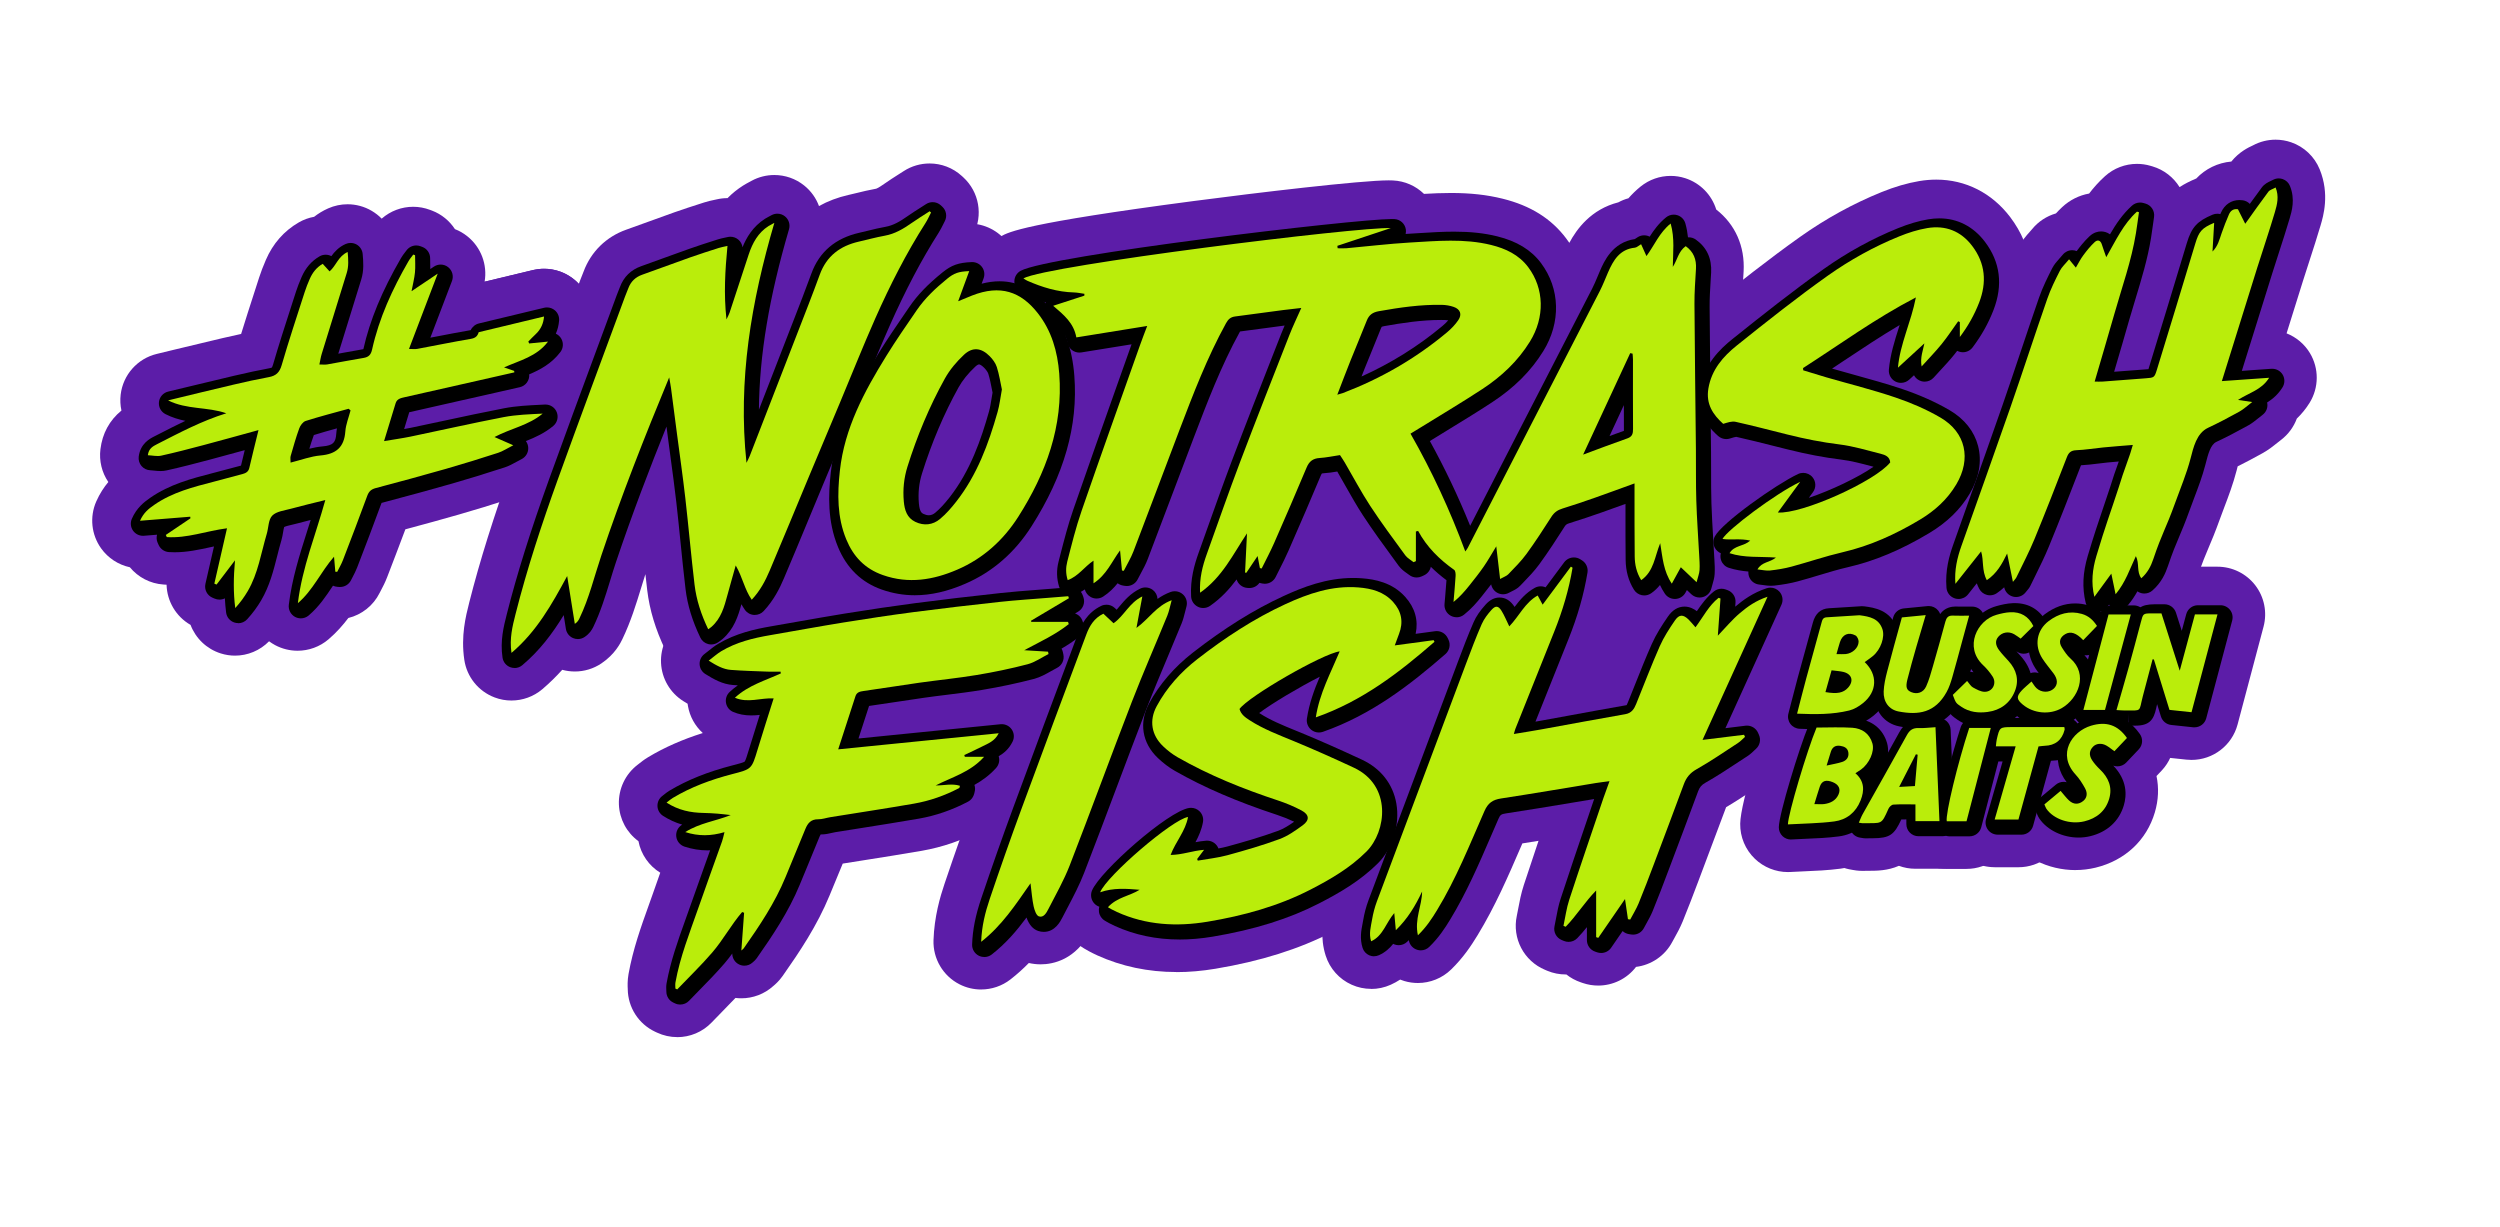 <svg viewBox="0 0 825.49 405.21" xmlns:xlink="http://www.w3.org/1999/xlink" xmlns="http://www.w3.org/2000/svg" data-name="Layer 1" id="Layer_1">
  <defs>
    <style>
      .cls-1 {
        fill: #5c1da8;
      }

      .cls-2 {
        fill: none;
      }

      .cls-3 {
        fill: #baed0b;
      }

      .cls-4 {
        clip-path: url(#clippath);
      }
    </style>
    <clipPath id="clippath">
      <rect height="405.21" width="825.49" class="cls-2"></rect>
    </clipPath>
  </defs>
  <g class="cls-4">
    <g>
      <rect height="105.69" width="189.01" y="140.54" x="402.62" class="cls-1"></rect>
      <g>
        <path d="M479.96,214.55c-2.54,0-5.09-.61-7.42-1.86-4.42-2.36-7.38-6.64-8.13-11.46-2.65-.4-5.2-1.48-7.38-3.21-.07-.05-.14-.1-.21-.15-1.22-.85-3.48-2.44-5.48-5.17l-1.56-2.13c-3.45-4.71-7.01-9.57-10.38-14.69-1.33,3.07-2.73,6.29-4.24,9.72-1.04,2.36-2.12,4.52-3.18,6.6-.42.83-.84,1.65-1.24,2.48-2.44,4.96-7.22,8.17-12.5,8.72-2.06.97-4.34,1.49-6.68,1.49-.4,0-.81-.02-1.22-.05l-.31-.02c-1.45,1.33-3.03,2.62-4.77,3.83-2.69,1.88-5.84,2.83-9.01,2.83-2.35,0-4.72-.53-6.91-1.6-3.93-1.92-6.82-5.35-8.1-9.4-2.61,2.21-5.89,3.54-9.36,3.72-.71.56-1.46,1.1-2.26,1.62-2.6,1.69-5.58,2.54-8.57,2.54-2.08,0-4.15-.41-6.11-1.24-.8.12-1.6.18-2.4.18-2.38,0-4.76-.54-6.94-1.61-3.86-1.89-6.77-5.28-8.07-9.38-1.51-4.78-1.64-9.9-.38-14.8l.53-2.06c1.32-5.15,2.69-10.48,4.56-15.89,4.2-12.16,8.54-24.43,12.79-36.42-7.01-.15-13.19-4.98-14.92-11.92-.56-.55-1.52-1.37-2.26-2l-.34-.29c-1.83-1.56-3.24-3.49-4.18-5.61-.16-.07-.33-.14-.49-.22-1.61-.7-2.78-1.51-3.35-1.89l-.05-.03c-4.68-2.99-7.44-8.22-7.26-13.78.18-5.6,3.32-10.68,8.25-13.34,2.81-1.52,8.04-4.35,63.62-11.67,20.87-2.75,55.27-6.84,64.51-6.84.51,0,.96.01,1.35.03,3.98.17,7.6,1.83,10.29,4.44,2.89-.17,5.86-.3,8.92-.3,6.42,0,11.82.6,17.01,1.88,9.23,2.28,16.11,6.58,21.04,13.16.35.47.69.94,1.02,1.42,2.44-4.56,7.18-11.08,16.18-13.37,1.06-.58,2.18-1.03,3.33-1.34,1.16-1.32,2.49-2.64,4.06-3.91,2.84-2.28,6.33-3.48,9.88-3.48,1.6,0,3.22.24,4.79.75,4.91,1.57,8.74,5.44,10.26,10.35,6.31,4.93,9.51,12.16,9.04,20.49-.05.83-.1,1.66-.15,2.49-.18,2.88-.34,5.61-.33,8.14.07,10.58.19,21.36.3,31.79.06,5.39.12,10.79.17,16.18.02,2.11.02,4.23.02,6.34,0,3.55,0,6.89.1,10.21.11,3.69.34,7.38.57,11.29.12,2.02.24,4.05.35,6.08.02.3.03.61.05.91.1,1.68.22,3.78.08,6.14-.16,2.57-.77,4.63-1.18,5.99-.08.28-.18.59-.26.93-1.38,5.41-5.53,9.69-10.9,11.23-1.44.41-2.9.62-4.36.62-1.08,0-2.16-.11-3.21-.33-1.37.45-2.81.73-4.29.79-.23,0-.46.01-.68.01-2.36,0-4.66-.53-6.74-1.52-1.1.24-2.23.36-3.36.36-1.06,0-2.12-.11-3.17-.32-4.24-.87-7.94-3.45-10.22-7.13-2.93-4.72-4.44-10.09-4.51-15.96,0-.68-.01-1.36-.02-2.04-.1.03-.2.07-.3.1-2.12,3.29-4.45,6.8-6.96,10.24-2.12,2.91-4.4,5.26-6.41,7.34-.31.32-.62.64-.93.96-2.31,2.41-4.71,3.58-6,4.21-.12.06-.26.12-.41.2-2.39,1.34-5.04,2.01-7.69,2.01-.35,0-.7-.01-1.05-.03-1.3,1.39-2.79,2.82-4.53,4.21-2.85,2.27-6.32,3.43-9.81,3.43Z" class="cls-1"></path>
        <path d="M168.88,231.31c-1.87,0-3.75-.33-5.56-1.02-5.35-2.02-9.18-6.78-10.01-12.44-1.16-7.88.46-14.26,1.64-18.93,3.48-13.73,8.05-28.29,14.36-45.82,5.19-14.41,10.58-28.98,15.8-43.07,2.17-5.86,4.34-11.73,6.5-17.59.23-.63.48-1.26.74-1.88.12-.29.24-.57.34-.86,2.44-6.58,7.46-11.51,14.12-13.87,2.56-.91,5.19-1.87,7.74-2.79,2.65-.96,5.38-1.96,8.12-2.93,2.98-1.06,5.94-2,8.79-2.92l1.02-.33c1.29-.42,2.41-.65,3.31-.84.26-.06.54-.11.86-.19,1.18-.27,2.37-.41,3.55-.41h.03c1.52-1.55,3.21-2.91,5.07-4.1.8-.51,1.46-.86,2.04-1.17.22-.11.48-.26.83-.45,2.35-1.28,4.94-1.91,7.51-1.91,3.53,0,7.03,1.18,9.89,3.49,2.25,1.81,3.9,4.16,4.86,6.76,2.92-1.63,6.17-2.86,9.7-3.66.88-.2,1.77-.42,2.65-.63,1.96-.48,4.19-1.03,6.56-1.45.12-.03.73-.26,2.57-1.55,1.65-1.16,3.22-2.16,4.74-3.13.58-.37,1.16-.74,1.74-1.11,2.62-1.7,5.6-2.53,8.56-2.53,3.84,0,7.65,1.4,10.64,4.13l.47.43c5.26,4.82,6.63,12.57,3.32,18.9-.13.26-.26.52-.39.78-.49,1-1.17,2.38-2.11,3.85-5.35,8.4-10.39,17.98-15.4,29.28-2.68,6.04-5.28,12.36-7.8,18.48-1.25,3.03-2.49,6.06-3.76,9.09-1.56,3.74-3.13,7.47-4.7,11.2-1.88,4.48-3.77,8.96-5.64,13.45-1.51,3.6-3,7.21-4.5,10.82-2.73,6.59-5.56,13.4-8.41,20.1-1.69,3.99-4.23,9.21-8.91,14.24-2.6,2.8-6.11,4.54-9.85,4.94-1.24,1.78-2.75,3.54-4.64,5.18-.84.73-1.58,1.24-2.01,1.54l-.22.15c-2.7,1.94-5.92,2.96-9.19,2.96-1.3,0-2.62-.16-3.9-.49-4.51-1.16-8.28-4.25-10.29-8.45-3.23-6.74-5.17-13.18-5.95-19.7-.21-1.76-.41-3.51-.6-5.27-.47,1.47-.94,2.98-1.42,4.56-1.59,5.19-3.39,11.08-6.17,16.87-.6,1.24-2.41,5-6.94,8.04-2.63,1.77-5.69,2.67-8.77,2.67-1.4,0-2.8-.19-4.16-.56-1.99,2.21-4.17,4.36-6.58,6.41-2.89,2.45-6.51,3.73-10.18,3.73Z" class="cls-1"></path>
        <path d="M725.52,117.86c-1.63,0-3.28-.25-4.91-.79-8.14-2.67-12.65-11.35-10.15-19.55.08-.27.36-1.15.36-1.15.67-2.13,1.38-4.3,2.2-6.66,2.12-6.15,7.81-10.36,14.31-10.6h.16c.19-.01.38-.02.57-.02,4.9,0,9.53,2.28,12.51,6.19,3.1,4.06,4.04,9.38,2.51,14.25-.07.22-.14.44-.21.66,0,0-.09.26-.12.36-.56,1.62-1.13,3.24-1.7,4.86l-.67,1.91c-2.27,6.46-8.35,10.52-14.85,10.52Z" class="cls-1"></path>
        <path d="M691.57,212.8c-1.03,0-2.07-.1-3.11-.31-5.48-1.1-9.93-5.02-11.75-10.22-3.02,3.58-7.45,5.59-12.03,5.59-1.21,0-2.43-.14-3.64-.43-.56-.13-1.12-.3-1.66-.49-1.09.24-2.21.36-3.33.36s-2.31-.13-3.46-.38c-2.14,1.05-4.51,1.6-6.91,1.6-1.52,0-3.05-.22-4.56-.68-6.18-1.87-10.6-7.33-11.13-13.77-.67-8.08,1.31-14.81,2.86-19.16,1.82-5.15,3.66-10.32,5.5-15.49,3.52-9.89,7.15-20.12,10.65-30.18,2.04-5.88,4.07-11.92,6.03-17.76,1.98-5.89,4.02-11.99,6.11-18,1.48-4.27,3.41-8.09,4.96-11.17,1.36-2.7,3.05-4.57,4.16-5.81.3-.33.55-.61.74-.85,2.05-2.51,4.81-4.3,7.86-5.18.63-.69,1.32-1.38,2.05-2.07,2.54-2.37,5.63-3.91,8.91-4.49,1.5-1.97,3.22-3.91,5.26-5.75,2.93-2.64,6.7-4.05,10.54-4.05,1.47,0,2.94.2,4.39.62,0,0,.55.16.73.21,3.84,1.14,6.96,3.64,8.94,6.84,1.57-1.01,3.33-1.92,5.33-2.76.06-.03.12-.05.18-.07,3.03-3.21,7.1-5.21,11.59-5.61,2.63-3.26,5.74-4.69,7.1-5.32l.06-.03c2.31-1.24,4.87-1.87,7.44-1.87,1.74,0,3.49.29,5.17.87,4.27,1.48,7.69,4.73,9.4,8.92,3.35,8.2,1.2,15.44.29,18.53-1.15,3.9-2.4,7.76-3.61,11.48-.73,2.25-1.46,4.5-2.17,6.75-1.81,5.78-3.62,11.57-5.44,17.4,3.16,1.25,5.88,3.5,7.7,6.51,3.05,5.06,3.01,11.41-.11,16.44-1.29,2.07-2.73,3.77-4.21,5.19-1.02,2.75-2.81,5.22-5.25,7.07-.41.31-.79.62-1.14.9-1.28,1.03-2.87,2.32-5,3.5-2.95,1.64-5.6,3.04-8.14,4.3-.07.27-.36,1.41-.36,1.41-1.15,4.42-2.64,8.37-4.09,12.18-.48,1.27-.96,2.53-1.42,3.81-1.61,4.47-2.75,7.16-3.76,9.53-1.08,2.55-1.94,4.56-3.36,8.76-1.84,5.42-4.62,9.7-8.51,13.1-1.95,1.7-4.26,2.88-6.72,3.46-.02.02-.04.04-.05.06-3.03,3.62-7.48,5.64-12.07,5.64-.55,0-1.1-.03-1.65-.09-1.7.62-3.51.94-5.35.94Z" class="cls-1"></path>
        <path d="M724.06,122.01c-4.95,0-9.62-2.33-12.6-6.31-3.13-4.18-3.98-9.63-2.28-14.57.49-1.41.98-2.83,1.48-4.24,2.29-6.44,8.35-10.48,14.84-10.48,1.66,0,3.35.26,5.01.82,8.14,2.73,12.59,11.48,10.01,19.67-.48,1.53-.93,2.94-1.36,4.25-2.03,6.22-7.7,10.53-14.23,10.83h-.12c-.24.02-.49.02-.73.02Z" class="cls-1"></path>
        <path d="M452.73,326.52c-2.19,0-4.37-.45-6.41-1.37-4.11-1.83-7.23-5.33-8.59-9.62-1.88-5.92-.89-11.01-.35-13.74.06-.28.11-.57.16-.85.51-3.03,1.3-5.99,2.34-8.79,8.55-22.89,17.9-47.8,29.41-78.41l.04-.12c1.7-4.52,3.46-9.19,5.5-13.88,1.33-3.05,3.3-6,6.02-9,4.87-5.38,10.42-6.18,13.29-6.18.72,0,1.72.05,2.88.26.94-.7,1.95-1.36,3.06-1.98,1-.56,2.04-1,3.12-1.32l2.86-3.85c3.07-4.14,7.82-6.35,12.65-6.35,2.89,0,5.81.79,8.41,2.45l.55.35c5.32,3.39,8.14,9.65,7.11,15.87-1.34,8.09-3.62,16.07-6.96,24.41-1.01,2.51-2.02,5.02-3.02,7.54.97-.17,1.93-.35,2.9-.52.1-.24.19-.48.29-.72,1.78-4.46,3.62-9.08,5.65-13.68,1.84-4.15,4.16-7.75,6.4-11.01,4.88-7.1,11.25-8.36,14.84-8.43.85-.85,1.78-1.7,2.8-2.51,2.82-2.23,6.28-3.4,9.77-3.4,1.85,0,3.71.33,5.49.99l.63.23c.5.19.98.39,1.45.62,1.16-.52,2.39-.99,3.7-1.42,1.6-.52,3.25-.78,4.88-.78,4.4,0,8.69,1.85,11.73,5.24,4.16,4.65,5.18,11.32,2.6,17.01l-12.17,26.82c1.89,1.53,3.44,3.5,4.47,5.82l.31.69c2.8,6.26,1.21,13.62-3.91,18.18-.07.06-.16.15-.25.24-.78.75-2.08,2-3.9,3.19-.97.63-1.94,1.27-2.91,1.91-3.08,2.03-6.24,4.12-9.61,6.12-2.85,7.68-5.74,15.37-9.14,24.35-1.66,4.39-3.37,8.92-5.22,13.43-.88,2.13-1.88,3.92-2.68,5.36-.24.43-.49.87-.72,1.31-2.44,4.63-6.97,7.66-11.98,8.28-3.02,3.95-7.68,6.17-12.5,6.17-1.68,0-3.38-.27-5.04-.83l-.7-.24c-1.76-.6-3.37-1.48-4.77-2.6-.08,0-.17,0-.25,0-2.02,0-4.07-.39-6.01-1.2l-.76-.32c-7.01-2.92-10.94-10.42-9.34-17.85.16-.77.31-1.54.45-2.31.44-2.35.93-5,1.88-7.9,1.59-4.85,3.21-9.72,4.84-14.55-1.78.29-3.56.58-5.34.86-.18.42-.37.85-.55,1.27-4.13,9.56-8.4,19.45-14.21,29-2.2,3.61-4.78,7.48-8.75,11.35-2.98,2.9-6.94,4.47-10.98,4.47-1.5,0-3-.21-4.48-.65-.47-.14-.93-.3-1.38-.48-.95.61-1.98,1.19-3.11,1.7-2.06.93-4.27,1.4-6.49,1.4Z" class="cls-1"></path>
        <path d="M223.62,342.45c-2.27,0-4.56-.49-6.71-1.5l-.6-.28c-5.46-2.57-8.96-8.03-9.03-14.05v-.09c-.05-.88-.13-2.72.26-4.93,1.48-8.2,4.1-15.52,6.64-22.6.5-1.4,1.01-2.81,1.5-4.22.77-2.2,1.55-4.41,2.33-6.61-3.72-2.29-6.36-6.05-7.2-10.42-3.87-2.82-6.26-7.27-6.45-12.09-.2-5.14,2.12-10.05,6.21-13.16.13-.1.24-.19.36-.28.68-.54,1.7-1.37,3.07-2.19,5.34-3.21,11.29-5.85,18.06-7.98-2.55-2.33-4.31-5.46-4.91-8.96-.04-.24-.08-.48-.11-.72-.46-.28-.91-.55-1.36-.83-4.4-2.74-7.17-7.46-7.41-12.64-.24-5.18,2.08-10.14,6.21-13.27.41-.31.79-.62,1.15-.9,1.16-.93,2.6-2.08,4.43-3.18,7.44-4.45,15.11-6.2,21.63-7.32,2.86-.49,5.73-1,8.59-1.5,5.1-.9,10.37-1.83,15.62-2.68,9.05-1.46,16.61-2.58,23.76-3.51,8.56-1.12,17.92-2.23,28.62-3.39,4.01-.44,7.97-.74,11.8-1.03,1.61-.12,3.23-.24,4.84-.38,1.58-.13,3.17-.26,4.75-.38l1.79-.14c.42-.03.84-.05,1.26-.05,6.65,0,12.65,4.21,14.86,10.57l.22.63c1.1,3.18,1.13,6.51.25,9.56,1.67,6.06-.43,12.56-5.38,16.5-.36.28-.72.56-1.07.83-.97,4.57-3.96,8.6-8.34,10.8-.35.18-.86.47-1.41.78-2.02,1.15-4.78,2.72-8.33,3.69,2.47,4.46,2.64,9.88.38,14.52-1.14,2.34-2.54,4.23-4,5.74-.66,2.05-1.75,3.98-3.25,5.65-1.57,1.76-3.22,3.25-4.88,4.54-1.71,5.27-5.41,7.95-7.63,9.14-.02.01-.04.02-.06.03-6.29,3.32-12.92,5.6-19.7,6.78-6.34,1.1-12.74,2.11-18.94,3.09-2.39.38-4.79.76-7.18,1.14-.67,1.62-1.34,3.23-1.99,4.82-.78,1.88-1.56,3.76-2.33,5.64-4.16,10.1-9.93,18.68-15.48,26.59-1.25,1.78-2.54,2.88-3.1,3.35h0c-2.96,2.68-6.74,4.08-10.58,4.08-.65,0-1.29-.04-1.94-.12-1.48,1.57-2.97,3.08-4.42,4.56-1.15,1.17-2.3,2.34-3.43,3.53-3.04,3.18-7.18,4.86-11.38,4.86Z" class="cls-1"></path>
        <path d="M77.63,216.49c-1.59,0-3.19-.24-4.76-.74-4.64-1.47-8.27-4.98-9.95-9.41-4.81-2.75-7.78-7.82-7.92-13.27-.34-.01-.68-.03-1.02-.06-4.38-.29-8.38-2.4-11.1-5.7-3.78-.82-7.19-3.01-9.5-6.25-3.22-4.51-3.83-10.37-1.61-15.45,1.15-2.62,2.57-4.74,4-6.45-2.15-3.15-3.08-6.99-2.61-10.81.64-5.23,2.97-9.52,6.94-12.79-.37-1.69-.47-3.45-.26-5.23.77-6.55,5.53-11.93,11.94-13.47,1.92-.46,3.85-.93,5.77-1.4,5.22-1.26,10.62-2.57,15.96-3.82,2.19-.51,4.21-.97,6.11-1.37,1.41-4.59,2.87-9.11,4.3-13.53.55-1.7,1.1-3.41,1.65-5.12.57-1.77,1.28-3.62,2.22-5.8,2.32-5.38,5.99-9.56,10.87-12.38,1.61-.93,3.32-1.54,5.06-1.85,1.31-1.02,2.85-1.99,4.66-2.79,2.04-.9,4.21-1.35,6.38-1.35,2.77,0,5.54.73,7.99,2.18,1.22.72,2.32,1.58,3.28,2.57,2.89-2.54,6.6-3.92,10.4-3.92,1.88,0,3.78.34,5.62,1.04l.59.22c3.18,1.21,5.8,3.39,7.58,6.12,1.45.56,2.83,1.35,4.09,2.36,4.55,3.63,6.67,9.4,5.71,14.99l15.92-3.83c1.22-.29,2.45-.44,3.68-.44,3.73,0,7.38,1.32,10.26,3.8,3.84,3.3,5.85,8.24,5.42,13.28-.02.2-.04.39-.06.59,2.31,5.21,1.63,11.31-1.86,15.91-.93,1.23-1.91,2.33-2.91,3.33,1.39,1.45,2.52,3.19,3.29,5.14,2.47,6.3.64,13.48-4.56,17.82-1.61,1.35-3.26,2.47-4.88,3.42-1.3,3.84-4.06,7.1-7.81,9-.51.26-.97.51-1.4.75-1.51.83-3.39,1.87-5.84,2.66-6.75,2.19-12.39,3.93-17.76,5.46-5.34,1.53-10.94,3.08-17.66,4.88-1.97,5.28-3.98,10.5-6.01,15.79-.68,1.77-1.46,3.25-2.03,4.33-.15.29-.3.57-.45.86-2.09,4.22-5.91,7.21-10.34,8.3-1.77,2.34-3.88,4.76-6.52,7.02-2.92,2.5-6.57,3.79-10.24,3.79-2.54,0-5.09-.61-7.43-1.86-.7-.38-1.36-.8-1.99-1.26-3,3.07-7.08,4.74-11.26,4.74Z" class="cls-1"></path>
        <path d="M388.42,320.96c-9.28,0-18.06-1.85-26.1-5.5-1.02-.46-1.91-.93-2.57-1.27-.64-.33-1.16-.64-1.54-.87l-.32-.19c-3.42-2-5.94-5.19-7.1-8.92-3.4-4.4-4.24-10.33-2.11-15.55.85-2.1,3.13-7.67,17.77-20.22,3.93-3.37,7.22-5.92,9.98-7.87-1.1-.86-2.18-1.79-3.22-2.78-9.02-8.58-11.03-21.2-5.12-32.14,4.19-7.76,10.12-14.65,17.6-20.46,11.06-8.6,21.57-15.15,32.13-20.02,7.15-3.3,16.79-7.08,27.98-7.08,1.32,0,2.66.05,3.98.16,3.46.28,13.99,1.12,21.95,10.01,2.14,2.38,3.77,4.98,4.9,7.72,4.62.98,8.67,4.01,10.86,8.42l.27.55c3.18,6.41,1.63,14.16-3.77,18.86-7.5,6.54-15.58,13.1-24.79,18.66,6.57,4.77,10.98,11.73,12.4,19.81,1.89,10.75-1.77,22.56-9.33,30.08-7.11,7.08-15.28,11.74-22.34,15.38-11.02,5.67-23.65,9.64-38.6,12.14-4.42.74-8.77,1.11-12.93,1.11Z" class="cls-1"></path>
        <path d="M583.84,204.17c-1.78,0-3.24-.21-4.3-.37-.24-.04-.5-.08-.78-.1-4.1-.4-7.82-2.39-10.44-5.45-.68-.18-1.38-.38-2.07-.6-4.56-1.47-8.2-4.94-9.89-9.42-.13-.34-.24-.68-.35-1.03-.46-.64-.88-1.32-1.25-2.03-2.32-4.52-2.32-9.87,0-14.39,1.07-2.08,2.85-5.55,14.92-14.52.26-.19.55-.41.87-.64-.52.05-1.04.08-1.55.08-3.82,0-7.58-1.39-10.5-4.02-10.26-9.18-11.05-19.21-9.91-26.01,1.54-9.19,6.49-17.01,15.11-23.92,10.21-8.17,20.24-16.12,30.72-23.56,8.46-6,17.49-10.96,26.86-14.76,4.37-1.77,8.45-2.96,12.45-3.64,1.88-.32,3.77-.48,5.62-.48,9.69,0,18.36,4.4,24.42,12.38,7.48,9.88,9.06,21.91,4.43,33.89-2.09,5.4-4.86,10.36-8.48,15.17-2.04,2.71-4.84,4.62-7.94,5.57,5.9,4.34,10.02,10.26,11.76,16.98,2.08,8.04.65,16.8-4.01,24.67-4.07,6.85-9.93,12.61-17.43,17.11-10.31,6.18-20.17,10.31-30.16,12.61-2.89.67-5.89,1.57-9.07,2.52-2.31.69-4.69,1.41-7.16,2.07-2.82.76-5.91,1.32-9.44,1.73-.79.09-1.6.14-2.42.14Z" class="cls-1"></path>
        <path d="M301.08,207.29c-5.04,0-10.03-.86-14.82-2.54-9.87-3.47-17.27-10.61-21.4-20.64-4.56-11.06-4.11-22.01-3.21-30.32,1.85-17.11,9.55-31.51,17.6-44.52,2.86-4.62,5.87-9.03,8.79-13.29l1.57-2.3c4.27-6.26,9.55-10.87,13.16-13.8,5.03-4.08,9.69-5.78,16.61-6.06.22,0,.43-.01.65-.01,5.01,0,9.75,2.39,12.72,6.46.03.04.05.07.08.11,6.61.81,14.9,3.99,22.21,13.31,6.14,7.81,9.54,17.14,10.42,28.5,1.47,19.14-3.74,37.75-15.93,56.9-6.85,10.76-16.01,18.67-27.21,23.49-7.39,3.18-14.33,4.73-21.23,4.73Z" class="cls-1"></path>
        <path d="M323.98,326.73c-2.43,0-4.88-.56-7.14-1.71-5.45-2.77-8.8-8.45-8.6-14.56.26-7.82,2.2-14.38,3.64-18.63,3.46-10.25,7.01-20.34,10.56-29.98,6.61-17.99,13.43-36.23,20.03-53.87l1.48-3.95c2.73-7.32,7.3-12.55,13.57-15.56,2.11-1.02,4.37-1.52,6.62-1.55,1.68-1.47,3.71-2.93,6.22-4.14,2.17-1.05,4.51-1.56,6.83-1.56s4.63.51,6.75,1.52c.97-.19,1.96-.28,2.94-.28,3.88,0,7.69,1.43,10.64,4.14,4.36,4,6.11,10.1,4.53,15.8-.15.54-.27,1.04-.39,1.5-.37,1.48-.82,3.32-1.65,5.35-1.47,3.59-2.98,7.19-4.44,10.67-2.42,5.75-4.91,11.7-7.16,17.51-3.32,8.59-6.63,17.38-9.82,25.88-3.47,9.23-7.07,18.78-10.71,28.17-1.79,4.61-3.93,8.68-6,12.61-.56,1.07-1.12,2.14-1.67,3.21-4.95,9.67-12.52,11.12-16.59,11.12-1.31,0-2.62-.15-3.9-.44-1.84,1.87-3.83,3.68-6.05,5.41-2.82,2.2-6.25,3.33-9.69,3.33Z" class="cls-1"></path>
        <path d="M723.62,250.92c-.55,0-1.11-.03-1.67-.09l-7.26-.77c-1.22-.13-2.4-.4-3.53-.79-3.04,1.08-5.74,1.08-7.08,1.08-.32,0-.67,0-1.06,0-.37,0-.78,0-1.25,0h-.08c-1.09,0-2-.06-2.8-.11-.27-.02-.55-.04-.85-.05-4.8-.24-9.22-2.66-12.01-6.57-2.79-3.91-3.65-8.88-2.32-13.49.41-1.44.83-2.87,1.23-4.28.91-3.15,1.78-6.13,2.61-9.13,1.34-4.84,2.68-9.82,4.11-15.23l.04-.13c2.55-9.69,8.64-14.45,18.62-14.56.41,0,.81,0,1.23,0h2.14c2.09,0,4.11.42,5.96,1.17,1.61-.55,3.33-.85,5.1-.85h7.45c4.89,0,9.5,2.27,12.48,6.14,2.98,3.87,3.99,8.91,2.74,13.64l-8.58,32.32c-1.85,6.96-8.14,11.7-15.2,11.7Z" class="cls-1"></path>
        <path d="M599.13,251.53c-2.29,0-4.51-.08-6.38-.15-4.76-.19-9.17-2.53-12-6.35-2.84-3.82-3.79-8.72-2.6-13.33.33-1.27.65-2.51.96-3.74.71-2.79,1.39-5.42,2.12-8.13.75-2.77,1.52-5.54,2.28-8.3.9-3.23,1.82-6.58,2.7-9.84l.02-.08c2.5-9.42,9.92-13.15,16.02-13.49,2.46-.14,4.92-.3,7.37-.45l3.24-.21c.39-.02.73-.03,1.06-.03.74,0,1.5.05,2.24.15,2.92.39,6.05.97,9.35,2.59,5.24,2.57,9.02,6.88,10.93,12.47,2.07,6.04,1.14,13.13-2.13,19.03.22,1.47.31,2.97.25,4.49-.28,7.04-3.65,13.52-9.49,18.25-3.37,2.73-6.98,4.58-10.71,5.5-4.56,1.12-9.4,1.64-15.23,1.64Z" class="cls-1"></path>
        <path d="M590.36,287.95c-4.04,0-7.95-1.56-10.89-4.37-3.16-3.02-4.92-7.23-4.86-11.6.1-7.34,8.13-31.68,10.66-37.78,2.44-5.88,8.18-9.71,14.54-9.71,1.1,0,2.21-.02,3.32-.04,1.27-.02,2.55-.04,3.82-.04,2.18,0,4,.06,5.75.17,10.05.69,17.99,7.04,20.71,16.6,1.63,5.74.56,12.22-2.56,17.68.26,3.64-.36,7.46-1.88,11.28-3.66,9.19-11.61,15.43-21.25,16.69-4.22.55-8.21.72-12.06.88-1.46.06-2.92.12-4.39.21-.3.02-.61.03-.91.03Z" class="cls-1"></path>
        <path d="M631.58,251.17c-2.39,0-4.88-.25-7.61-.77-10.88-2.08-18.16-11.42-17.72-22.72.15-3.73.91-7.08,1.64-9.87,1.12-4.32,2.27-8.49,3.49-12.9.47-1.71.95-3.44,1.43-5.19,1.72-6.29,7.15-10.87,13.65-11.51l7.87-.77c.51-.05,1.03-.08,1.54-.08,1.53,0,3.04.22,4.48.65,1.36-.32,2.78-.48,4.25-.48.26,0,.53,0,.8.02.38.02.84.02,1.42.02.47,0,.96,0,1.46,0,.62,0,1.26-.01,1.93-.01,4.91,0,9.54,2.29,12.52,6.19,2.98,3.9,3.96,8.97,2.67,13.71,0,0-1.76,6.42-2.26,8.28-.32,1.19-.64,2.38-.96,3.57-.76,2.84-1.55,5.77-2.4,8.71-.7,2.4-1.62,5.24-3.19,8.09-5.36,9.72-14.24,15.08-24.99,15.08Z" class="cls-1"></path>
        <path d="M615.03,287.56c-1.59,0-2.83-.23-3.43-.34-.05,0-.12-.02-.2-.04-4.85-.74-9.08-3.7-11.44-8.01-2.36-4.31-2.57-9.46-.58-13.95.1-.22.18-.43.27-.63.37-.89.88-2.12,1.65-3.5,1.64-2.94,3.3-5.88,4.95-8.82,3.16-5.62,6.43-11.43,9.57-17.15,3.66-6.66,10-10.49,17.4-10.49.3,0,.61,0,.93.02.33,0,1.05-.06,1.74-.11.72-.06,1.47-.12,2.27-.16.3-.02.6-.03.91-.03,3.89,0,7.66,1.44,10.56,4.07,3.13,2.83,4.99,6.8,5.16,11.01l1.31,31.02c.18,4.29-1.4,8.46-4.36,11.56-2.97,3.1-7.07,4.85-11.36,4.85h-7.93c-1.91,0-3.75-.34-5.44-.97-3.75,1.63-7.31,1.63-9.68,1.64-.55,0-1.19,0-1.94.02-.12,0-.26,0-.38,0Z" class="cls-1"></path>
        <path d="M654.06,250.99c-5.69,0-10.86-1.56-15.35-4.63l-.11-.08c-4.97-3.4-6.72-6.38-8.57-11.39-2.15-5.83-.66-12.38,3.79-16.72l2.32-2.26c-.38-2.97-.21-6.03.54-9.07,2.24-9.06,9.45-16.52,18.36-19,2.1-.58,4.93-1.27,8.12-1.4.37-.01.73-.02,1.09-.02,9.33,0,17.08,4.86,21.27,13.33,3,6.08,1.77,13.41-3.05,18.17l-1.39,1.38c1.13,4.82.78,9.91-1.16,14.76-3.7,9.28-11.59,15.34-21.65,16.64-1.43.18-2.84.28-4.21.28Z" class="cls-1"></path>
        <path d="M685.33,287.3c-9.07,0-17.7-4.3-22.53-11.22-1.12-1.61-1.71-3.05-2-3.74-.03-.07-.06-.14-.1-.24-2.92-6.45-1.17-14.05,4.26-18.58l1.93-1.61c-.34-2.98-.12-6.03.7-9.04,2.34-8.6,9.35-15.62,18.28-18.32,2.84-.86,5.66-1.29,8.38-1.29,8.38,0,15.82,4.05,20.95,11.4,4.28,6.12,3.66,14.41-1.47,19.83l-1.66,1.75c.82,3.89.65,7.96-.55,12.01-2.74,9.24-9.87,15.89-19.57,18.25-2.15.52-4.38.79-6.64.79Z" class="cls-1"></path>
        <path d="M675.26,251c-6.37,0-12.53-2.19-17.34-6.18-4.55-3.76-7.02-8.27-7.35-13.4-.33-5.12,1.52-9.9,5.52-14.19.43-.46.85-.88,1.26-1.27-1.32-8.77,2.12-17.78,9.67-23.47,5.2-3.91,11.13-5.98,17.15-5.98,2.51,0,5.04.36,7.52,1.06,5.75,1.63,10.44,5.18,13.93,10.56,3.98,6.15,3.2,14.23-1.88,19.5l-1.66,1.72c.46,2.32.58,4.73.34,7.16-.85,8.5-6.12,16.52-13.75,20.93-4.03,2.33-8.67,3.56-13.41,3.56Z" class="cls-1"></path>
        <path d="M658.62,286.35c-4.94,0-9.6-2.32-12.57-6.27-2.97-3.95-3.92-9.06-2.56-13.81l2.97-10.35c-2.45-3.25-3.55-7.33-3.06-11.4.03-.21.04-.39.06-.56.08-.77.19-1.94.52-3.33.77-3.33,1.95-8.36,6.82-12.28,4.95-3.99,10.15-4,13.59-4.01,2.27,0,4.55,0,6.82,0h10.42c7.67,0,14.19,5.52,15.5,13.01.25,1.2.75,4.07-.16,7.57-1.02,3.95-2.29,8.9-7.2,12.84-1.35,1.09-2.74,1.89-4.11,2.48l-4,14.55c-1.88,6.84-8.09,11.57-15.18,11.57h-7.85Z" class="cls-1"></path>
        <path d="M687.93,250.15c-4.88,0-9.49-2.27-12.47-6.13-2.98-3.87-4-8.9-2.75-13.62l8.3-31.51c1.82-6.91,8.07-11.73,15.22-11.73h7.35c4.9,0,9.52,2.28,12.5,6.17,2.98,3.89,3.98,8.95,2.7,13.68l-8.52,31.51c-1.86,6.86-8.08,11.63-15.2,11.63h-7.13Z" class="cls-1"></path>
        <path d="M642.81,286.92c-7.48,0-13.93-5.27-15.43-12.6-.71-3.5-.56-7.19,2.21-18.72,1.62-6.72,3.74-14.25,5.67-20.15,2.12-6.47,8.15-10.84,14.96-10.84h7.12c4.87,0,9.47,2.26,12.45,6.11s4.01,8.87,2.78,13.59l-8.01,30.82c-1.8,6.94-8.07,11.78-15.24,11.78h-6.52Z" class="cls-1"></path>
        <path d="M158.05,125.43c-7.11,0-13.56-4.85-15.29-12.07-2.03-8.45,3.17-16.95,11.63-18.99l21.58-5.19c8.45-2.03,16.95,3.17,18.99,11.63,2.03,8.45-3.17,16.95-11.63,18.99l-21.58,5.19c-1.24.3-2.48.44-3.69.44Z" class="cls-1"></path>
      </g>
      <g>
        <path d="M429.72,101.68c-2.26.26-4.14.46-6.02.7-5.28.7-10.55,1.44-15.83,2.11-1.49.19-2.3.88-3.04,2.23-6.24,11.33-10.84,23.37-15.43,35.41-5.07,13.31-10.04,26.65-15.14,39.94-.85,2.22-2.12,4.28-3.19,6.41-.2-.03-.4-.07-.6-.1-.21-2.22-.42-4.43-.63-6.65-2.76,3.74-4.46,8.09-8.77,10.88v-7.48c-3.07,2.05-4.98,5.14-8.52,6.43-.68-2.14-.64-4.19-.15-6.1,1.45-5.62,2.83-11.27,4.73-16.75,6.32-18.31,12.85-36.55,19.32-54.81.76-2.15,1.6-4.28,2.35-6.27-7.77,1.25-15.44,2.49-23.4,3.78-.85-4.76-4.1-7.41-7.65-10.44,3.67-1.19,6.99-2.27,10.3-3.35,0-.2,0-.41.01-.61-1.16-.16-2.31-.42-3.47-.45-5.43-.14-10.49-1.71-15.41-3.87-.43-.19-.8-.49-1.26-.78,8.05-4.35,110.71-17.06,121.31-16.6-6.21,2.06-11.93,3.96-17.64,5.86l.09.81c.97,0,1.94.07,2.9-.01,6.95-.62,13.88-1.47,20.85-1.88,8.99-.52,18.04-1.4,26.94.8,4.78,1.18,9.15,3.22,12.23,7.32,5.33,7.09,5.53,16.58.57,24.59-4.01,6.49-9.45,11.57-15.76,15.7-6.48,4.25-13.15,8.21-19.74,12.29-1.23.76-2.46,1.51-3.93,2.4,7.13,12.48,13.06,25.36,18.09,38.9.28-.4.6-.77.82-1.2,6.74-13.1,13.46-26.21,20.2-39.31,7.8-15.17,15.63-30.33,23.41-45.51,1.01-1.98,1.81-4.07,2.7-6.12,1.76-4.03,3.86-7.66,8.89-8.17.6-.06,1.15-.63,2.03-1.14.56,1.24,1.05,2.33,1.77,3.92,2.65-3.61,4.26-7.74,7.99-10.75,1.39,4.93.76,9.61.71,14.32,1.47-2.22,1.81-5.09,4.26-6.85,2.62,1.87,3.57,4.38,3.39,7.48-.22,3.87-.53,7.75-.5,11.62.1,16.01.32,32.02.48,48.03.06,5.63-.05,11.26.13,16.89.18,5.9.62,11.8.93,17.7.09,1.74.25,3.5.14,5.23-.08,1.19-.56,2.35-.98,4.01-1.92-1.83-3.44-3.27-5.2-4.94-.98,1.77-1.87,3.39-2.98,5.42-2.78-4.16-3.05-8.6-3.83-13.36-1.82,4.39-2.05,9.25-6.27,12.21-1.56-2.52-2.12-5.14-2.15-7.84-.08-6.99-.05-13.98-.06-20.96,0-.96,0-1.92,0-3.15-4.53,1.64-8.78,3.22-13.06,4.72-3.56,1.25-7.14,2.47-10.75,3.58-1.57.48-2.7,1.27-3.61,2.68-2.67,4.16-5.35,8.33-8.26,12.31-1.76,2.41-3.92,4.54-5.99,6.7-.56.59-1.46.86-2.72,1.57-.42-3.61-.8-6.81-1.26-10.78-1.58,2.58-2.76,4.7-4.14,6.69-1.49,2.15-3.12,4.2-4.75,6.24-1.54,1.93-3.16,3.79-5.23,5.44.24-2.86.52-5.71.69-8.57.04-.68-.04-1.72-.47-2.03-4.87-3.44-9.03-7.53-11.91-12.87-.24.07-.49.14-.73.2v9.78c-.25.12-.51.24-.76.35-.92-.74-2.05-1.33-2.73-2.25-3.94-5.39-7.94-10.76-11.6-16.35-3.02-4.62-5.6-9.53-8.39-14.3-.48-.82-1.03-1.61-1.58-2.46-2.35.35-4.53.82-6.73.96-2.23.14-3.46,1.13-4.31,3.18-3.48,8.31-7.06,16.58-10.68,24.83-1.26,2.88-2.75,5.65-4.14,8.47-.2-.04-.39-.08-.59-.13-.21-1.09-.41-2.17-.76-3.98-1.43,2.14-2.57,3.82-3.7,5.51-.15-.01-.3-.02-.44-.03.21-4.32.42-8.65.64-12.97-4.6,6.88-8.13,14.47-15.49,19.6-.25-4.75.8-8.81,2.23-12.79,3.63-10.12,7.16-20.28,10.97-30.34,5.32-14.04,10.83-28.01,16.31-41.99,1.12-2.87,2.47-5.65,3.93-8.95ZM441.57,130.33c1.07-.31,1.45-.4,1.81-.53,12.58-4.79,24.1-11.43,34.43-20.07,1.39-1.17,2.7-2.53,3.72-4.03,1.29-1.89.66-3.6-1.5-4.35-1.25-.44-2.63-.66-3.96-.69-7-.13-13.88.87-20.75,2.09-2.11.38-3.27,1.23-4.02,3.12-1.74,4.41-3.59,8.76-5.35,13.16-1.43,3.57-2.78,7.16-4.38,11.3ZM539.06,116.77l-.77-.16c-5.13,11.07-10.27,22.13-15.55,33.51,5.23-1.93,9.9-3.73,14.62-5.37,1.64-.57,1.87-1.62,1.86-3.11-.05-7.65-.02-15.31-.02-22.97,0-.64-.09-1.27-.13-1.91Z" class="cls-3"></path>
        <g>
          <path d="M307.43,70.17c-.6,1.16-1.13,2.37-1.83,3.47-6.37,10-11.72,20.54-16.52,31.35-4.08,9.21-7.8,18.58-11.69,27.87-3.44,8.22-6.91,16.43-10.35,24.66-4.29,10.28-8.52,20.59-12.87,30.84-1.43,3.38-3.14,6.65-5.95,9.67-2.38-3.4-3.01-7.4-5.29-11.32-1.01,3.62-1.91,6.7-2.74,9.79-1.04,3.86-2.08,7.7-5.26,10.48-.27.24-.59.43-1.09.79-2.3-4.8-3.91-9.66-4.51-14.76-1.13-9.52-1.96-19.08-3.05-28.61-.8-7.02-1.81-14.02-2.73-21.03-.66-5.09-1.32-10.18-1.99-15.26-.14-1.03-.35-2.05-.6-3.49-8.15,19.68-15.78,39.03-22.39,58.76-2.34,6.97-4.04,14.16-7.25,20.83-.29.6-.61,1.18-1.52,1.79-.8-5.04-1.61-10.08-2.52-15.8-5.12,9.47-10.11,18.35-18.39,25.38-.7-4.77.32-8.78,1.33-12.77,3.81-15.04,8.66-29.77,13.91-44.35,7.29-20.23,14.83-40.38,22.26-60.56.33-.91.73-1.8,1.07-2.7.83-2.23,2.35-3.7,4.62-4.5,5.3-1.87,10.56-3.85,15.85-5.72,3.1-1.1,6.24-2.09,9.38-3.1.82-.26,1.67-.4,2.9-.68-.77,8.04-1.26,15.83-.33,24.26.5-1.07.82-1.6,1.01-2.17,2.13-6.44,4.21-12.9,6.35-19.33,1.25-3.75,3.08-7.12,6.55-9.34.39-.25.81-.44,1.9-1.04-7.63,26.08-12.09,51.93-9.2,79.24.53-1.11.84-1.66,1.06-2.23,5.23-13.46,10.46-26.91,15.67-40.38,2.52-6.5,5.08-12.99,7.47-19.54,2.25-6.16,6.74-9.49,12.93-10.9,2.84-.64,5.64-1.43,8.5-1.94,3.36-.6,6.14-2.26,8.86-4.17,1.95-1.37,3.99-2.61,5.99-3.91.16.14.31.28.47.43Z" class="cls-3"></path>
          <path d="M745.46,87.99c-3.91,12.46-7.78,24.94-11.81,37.85,5.16-.36,10.15-.72,15.61-1.1-2.51,4.05-6.55,4.87-10.28,7.32,1.74.26,2.89.43,4.69.69-1.69,1.28-2.87,2.41-4.25,3.17-3.39,1.88-6.82,3.69-10.33,5.34-3.81,1.79-4.83,6.5-5.79,10.18-1.3,5-3.33,9.76-5.08,14.63-3.17,8.79-4.23,9.73-7.22,18.58-.79,2.34-1.88,4.47-3.95,6.29-1.62-2.2-.55-4.86-1.79-7.31-2.02,4.26-3.4,8.65-6.7,12.59-.51-2.45-.92-4.44-1.41-6.81-2.01,2.75-3.8,5.21-5.6,7.66-1.14-4.76-.62-9.14.65-13.41,2.99-10.05,4.71-14.49,7.39-22.72.41-1.27.85-2.62,1.31-4.1l.02-.05c.78-2.22,1.57-4.44,2.34-6.66.06-.2.13-.4.2-.6.23-.73.46-1.53.79-2.61-3.45.29-6.59.51-9.73.82-2.99.29-5.96.8-8.96.92-1.77.08-2.51.8-3.11,2.36-3.49,9.04-7,18.07-10.69,27.03-1.77,4.29-3.94,8.41-5.96,12.61-.19.4-.55.72-1.14,1.47-.66-3.21-1.22-5.99-1.91-9.36-1.72,3.53-3.41,6.58-6.71,8.8-1.72-3.17-.94-6.5-1.89-9.5-2.82,3.57-5.65,7.14-8.48,10.71-.37-4.52.59-8.61,2.01-12.59,5.39-15.26,10.87-30.48,16.18-45.76,4.13-11.89,8.01-23.87,12.15-35.77,1.1-3.18,2.62-6.23,4.15-9.24.63-1.25,1.77-2.24,3.04-3.8.78.95,1.37,1.68,2.24,2.75.84-1.41,1.54-2.85,2.48-4.1,1.13-1.53,2.35-3.04,3.74-4.33.96-.9,1.95-.62,2.38.82.36,1.19.81,2.36,1.44,4.16,3.19-5.58,5.69-11.03,10.15-15.04.22.06.44.12.65.19-.33,2.31-.62,4.64-1,6.94-1.48,9.12-4.61,17.8-7.12,26.64-2.09,7.35-4.27,14.66-6.51,22.35,1.03,0,1.87.05,2.69-.01,4.73-.34,9.47-.73,14.2-1.08,2.71-.2,2.85-.21,3.66-2.83,4.26-13.89,8.5-27.78,12.69-41.69,1.18-3.93,2.1-5.09,6.22-6.82-.19,3.21-.37,6.34-.55,9.48,1.8-1.77,2.29-3.99,3.03-6.1.74-2.09,1.52-4.17,2.42-6.19.49-1.08,1.34-1.91,2.95-1.67.79,1.59,1.64,3.27,2.41,4.8,2.56-3.57,5.03-7.12,7.63-10.57.47-.63,1.45-.87,2.4-1.41,1.18,2.9.52,5.57-.23,8.1-1.78,6.03-3.82,11.99-5.71,18Z" class="cls-3"></path>
          <path d="M519.26,187.41c-1.2,7.26-3.3,14.28-6.04,21.11-4.29,10.7-8.57,21.41-12.84,32.12-.17.42-.26.87-.51,1.72,3.14-.52,5.97-.96,8.8-1.47,9.33-1.69,18.65-3.45,27.99-5.07,2.07-.36,2.91-1.7,3.58-3.35,2.59-6.37,5.03-12.81,7.81-19.1,1.32-2.98,3.13-5.77,4.98-8.47,1.44-2.1,2.74-2.07,4.56-.3.75.73,1.4,1.57,2.25,2.53,2.55-3.43,4.4-7.17,7.63-9.73.21.08.42.16.63.23-.29,4-.57,8-.88,12.27,2.53-2.63,4.71-5.28,7.29-7.46,2.54-2.15,5.3-4.15,9.12-5.39-7.29,16.06-14.36,31.63-21.46,47.26,4.61-.57,9.16-1.13,13.71-1.69.1.23.2.46.31.69-.76.67-1.45,1.46-2.29,2-4.55,2.97-9.03,6.05-13.75,8.72-2.13,1.21-3.34,2.72-4.15,4.89-3.26,8.81-6.57,17.61-9.89,26.4-1.64,4.35-3.29,8.7-5.06,13-.76,1.84-1.83,3.54-2.76,5.31-.25-.04-.5-.08-.75-.12-.29-2-.59-4.01-.97-6.65-3.14,4.56-5.98,8.69-8.83,12.82-.23-.08-.47-.16-.7-.24v-15.41c-3.77,3.85-6.47,8.29-10.06,11.98-.24-.1-.49-.2-.73-.3.62-2.88.99-5.85,1.91-8.63,3.67-11.23,7.51-22.4,11.29-33.59.59-1.73,1.24-3.44,2-5.55-1.75.24-3.15.39-4.55.62-10.42,1.71-20.82,3.5-31.26,5.09-2.73.42-4.3,1.46-5.48,4.16-4.87,11.09-9.35,22.37-15.68,32.76-1.71,2.81-3.5,5.54-6.29,8.26-1.2-5.32,1.35-9.75,1.38-14.45-2.18,4.66-4.78,9-8.67,12.77-.16-1.68-.31-3.36-.52-5.66-2.77,3.24-3.68,7.53-7.64,9.32-.81-2.55-.07-4.9.32-7.22.34-2,.86-3.99,1.56-5.89,9.77-26.14,19.57-52.26,29.39-78.38,1.67-4.44,3.34-8.89,5.24-13.23.76-1.73,1.99-3.33,3.27-4.75,1.31-1.45,2.23-1.32,3.26.32.96,1.53,1.63,3.24,2.58,5.17,3.27-3.4,5.18-7.87,9.38-10.2.54,1,1.02,1.89,1.63,3.02,3.22-4.34,6.28-8.44,9.33-12.55.18.12.37.23.55.35Z" class="cls-3"></path>
          <path d="M352.96,197.52c-4.18,2.48-8.36,4.97-12.54,7.45.04.12.07.25.11.37h12.13c.08.25.16.5.24.74-4.31,3.43-9.32,5.75-14.71,8.62,3.03.19,5.45.33,7.87.48.05.26.11.52.16.78-2.3,1.15-4.48,2.73-6.91,3.37-5.51,1.44-11.12,2.61-16.75,3.54-6.3,1.05-12.67,1.67-19,2.56-6.14.87-12.26,1.87-18.41,2.73-1.25.18-2.26.41-2.69,1.75-1.84,5.7-3.7,11.39-5.69,17.52,17.81-1.79,35.21-3.53,53-5.32-1.29,2.65-3.53,3.38-5.51,4.4-1.92.99-3.89,1.86-5.85,2.79.06.2.11.4.17.6h6.36c-4.59,5.12-10.6,6.68-15.99,9.45,2.7.04,5.37-.73,8.01.11-.11.39-.1.67-.22.73-4.74,2.5-9.77,4.27-15.04,5.18-9.16,1.59-18.36,2.98-27.54,4.46-1.34.22-2.67.71-4,.69-2.36-.03-3.45,1.27-4.24,3.22-2.15,5.3-4.35,10.57-6.53,15.85-3.49,8.5-8.57,16.07-13.81,23.54-.15.21-.38.36-.79.73.32-4.33.61-8.4.91-12.47l-.65-.24c-3.62,4.2-6.26,9.17-9.87,13.36-3.65,4.24-7.7,8.14-11.57,12.19-.2-.09-.4-.19-.6-.28,0-.68-.1-1.38.02-2.04,1.52-8.44,4.69-16.37,7.5-24.42,2.59-7.41,5.27-14.78,7.9-22.18.28-.8.44-1.64.79-3.01-4.46,1.32-8.58,1.39-12.96-.02,4.8-3.02,10.07-3.63,15.02-5.62-1.44-.16-2.88-.34-4.32-.46-1.55-.12-3.1-.21-4.65-.24-4.24-.07-8.27-.87-12.22-3.41.74-.56,1.34-1.11,2.02-1.52,6.12-3.68,12.75-6.09,19.62-7.88,6.48-1.68,6.46-1.63,8.41-8.09,1.68-5.55,3.47-11.07,5.31-16.92-4.31-.24-8.45,1.64-12.79-.22,4.5-4.16,10.08-5.68,15.18-8.04-.04-.19-.09-.38-.13-.58-1.4,0-2.79.05-4.19,0-4.06-.16-8.13-.26-12.18-.57-2.54-.19-4.74-1.43-7.34-3.05,1.6-1.21,2.79-2.3,4.15-3.12,4.99-2.99,10.54-4.34,16.21-5.31,8.02-1.38,16.02-2.86,24.05-4.16,7.75-1.25,15.51-2.43,23.3-3.45,9.41-1.23,18.84-2.32,28.28-3.35,5.4-.59,10.82-.92,16.23-1.37,2.17-.18,4.33-.35,6.5-.52.07.21.15.42.22.63Z" class="cls-3"></path>
          <path d="M180.88,112.8c-2.32.23-4.24.42-6.16.61-.09-.22-.18-.43-.27-.64.79-.79,1.55-1.62,2.37-2.37,1.85-1.7,2.64-3.71,2.82-5.9l-21.58,5.19c-.38,1.28-1.04,1.93-2.59,2.2-5.92,1-11.8,2.22-17.7,3.31-.71.13-1.45.02-2.72.02,3.2-8.4,6.29-16.5,9.48-24.87-2.98,1.99-5.65,3.79-8.64,5.8.45-2.41.95-4.29,1.13-6.19.18-1.88.04-3.79.04-5.68-.2-.08-.4-.15-.6-.23-.53.73-1.13,1.42-1.58,2.2-5.31,9.19-9.71,18.77-12.02,29.18-.38,1.7-1.12,2.47-2.79,2.75-4.02.65-8.01,1.46-12.02,2.15-.72.12-1.48.02-2.59.02.29-1.35.45-2.47.78-3.53,2.73-8.89,5.47-17.77,8.24-26.65.7-2.24.54-4.45.32-6.96-3.11,1.38-3.78,4.49-5.97,6.4-.81-.89-1.52-1.67-2.27-2.5-2.06,1.19-3.39,2.93-4.29,5.01-.62,1.42-1.2,2.87-1.67,4.34-2.58,8.02-5.24,16.02-7.59,24.11-.7,2.43-1.89,3.52-4.23,3.95-3.9.72-7.78,1.57-11.64,2.48-7.22,1.69-14.42,3.46-21.63,5.2,6.12,3.11,13,2.07,19.22,4.26-8.11,2.51-15.47,6.43-22.89,10.21-1.32.68-2.75,1.41-3.02,3.64,1.57.07,3.04.44,4.37.15,4.72-1.04,9.4-2.27,14.08-3.51,5.88-1.56,11.73-3.2,18.09-4.94-1.13,4.63-2.13,8.57-3.04,12.52-.29,1.26-1.18,1.7-2.23,1.99-3.09.84-6.17,1.67-9.27,2.47-6.95,1.8-13.92,3.55-19.93,7.74-1.8,1.25-3.49,2.58-4.65,5.22,5.84-.47,11.22-.9,16.59-1.34.02.17.03.36.05.54-2.71,1.82-5.42,3.66-8.13,5.48.1.23.22.47.33.71,6.67.45,13-2.01,19.88-2.91-1.44,6.3-2.81,12.29-4.18,18.28.24.1.49.2.73.31,1.9-2.5,3.8-5,6.09-8.01-.5,5.63-.57,10.63.08,15.76,1.62-1.77,2.97-3.61,4.12-5.57,3.44-5.87,4.4-12.58,6.3-18.98.6-2.03.51-4.67,1.81-5.98,1.39-1.41,4.01-1.67,6.14-2.26,3.6-.99,7.24-1.84,11.37-2.87-3.18,11.55-7.63,22.2-9.06,34.05,5.07-4.34,7.53-10.29,11.94-15.35.18,2.09.3,3.53.43,4.96.21.01.41.03.62.04.64-1.28,1.38-2.53,1.89-3.86,2.72-7.06,5.42-14.11,8.02-21.21.53-1.46,1.29-2.17,2.77-2.57,7.77-2.06,15.52-4.16,23.25-6.37,5.77-1.65,11.5-3.44,17.21-5.29,1.56-.51,2.96-1.46,5-2.49-2.43-1.07-4.13-1.81-6.21-2.72,5.35-2.83,11.31-3.88,15.91-7.73-4.34.22-8.69.35-12.9,1.16-10.27,1.98-20.48,4.3-30.72,6.43-2.69.55-5.41.93-8.75,1.49,1.41-4.59,2.62-8.55,3.82-12.51.45-1.48,1.78-1.71,2.98-1.99,8.03-1.84,16.06-3.63,24.1-5.45,4.04-.92,8.08-1.83,12.12-2.75-.02-.16-.04-.33-.06-.49-.97-.34-1.95-.68-3.34-1.15,5.31-2.36,10.76-3.57,14.49-8.48ZM114.03,142.43c-.37,5.26-3.07,7.52-8.2,7.96-3.22.28-6.36,1.48-9.88,2.36,0-.94-.14-1.6.02-2.17.89-3.07,1.75-6.15,2.84-9.14.35-.97,1.23-2.16,2.13-2.45,4.68-1.48,9.43-2.71,14.17-4.02.21.18.43.36.64.54-.59,2.3-1.55,4.59-1.72,6.92Z" class="cls-3"></path>
          <path d="M460.54,213.11c4.49-.6,8.67-1.17,12.85-1.73.09.18.18.37.27.55-11.7,10.2-23.92,19.6-39.18,24.94,1.2-7.9,4.91-14.67,7.88-21.79-5.62.74-30.13,14.87-33.07,19.02.46,1.78,1.87,2.78,3.35,3.73,4.51,2.92,9.49,4.79,14.43,6.83,6.71,2.77,13.35,5.74,19.93,8.81,12.69,5.9,10.84,21.1,4.18,27.73-5.39,5.37-11.79,9.11-18.44,12.53-10.7,5.51-22.21,8.64-33.98,10.61-10.19,1.7-20.31,1.17-29.94-3.2-.62-.28-1.22-.59-1.82-.9-.34-.18-.67-.39-1.17-.68,3.03-3.33,7.2-3.69,10.47-5.76-4.36-.36-8.64-.71-13.04.83,2.25-5.52,23.91-24.1,29.02-24.86-.83,4.68-4.08,8.1-5.75,12.53,3.84-.03,7.23-1.4,11.05-1.69-.76,1.01-1.52,2.02-2.28,3.03.07.18.14.36.2.54,3.26-.58,6.58-.91,9.76-1.78,5.79-1.58,11.57-3.25,17.19-5.32,2.76-1.01,5.29-2.81,7.7-4.57,2.36-1.73,2.2-3.52-.44-4.92-2.46-1.31-5.09-2.4-7.74-3.28-11.44-3.78-22.58-8.25-33.07-14.23-1.75-1-3.39-2.27-4.84-3.66-3.88-3.69-4.67-8.54-2.12-13.25,3.32-6.14,7.93-11.25,13.42-15.52,9.06-7.04,18.62-13.33,29.06-18.15,7.63-3.52,15.49-6.22,24.11-5.53,4.37.35,8.44,1.42,11.49,4.82,2.77,3.09,3.45,6.62,1.93,10.54-.45,1.15-.86,2.32-1.41,3.81Z" class="cls-3"></path>
          <path d="M580.3,188.03c1.44-2.56,4.03-2.23,6.11-3.93-5.45-.38-10.39.16-15.33-1.44,1.56-2.62,4.6-2.19,6.85-4.15-3.29-.8-6.27-.12-9.17-.55,1.52-2.95,17.41-14.96,25.66-18.86-2.43,3.33-4.86,6.65-7.39,10.12,7.88.61,32.05-10.24,37.11-16.53-.14-1.91-1.69-2.49-3.15-2.86-4.51-1.14-9-2.51-13.59-3.08-5.8-.71-11.47-1.84-17.11-3.25-5.73-1.43-11.44-2.93-17.21-4.22-1.22-.27-2.61.22-4.09.67-3.36-3.01-5.75-6.54-4.89-11.67,1.04-6.21,4.86-10.58,9.42-14.23,9.84-7.87,19.72-15.72,29.99-23.01,7.34-5.2,15.28-9.61,23.67-13.01,2.94-1.19,6.04-2.18,9.16-2.71,6.03-1.02,11.13.96,14.87,5.89,4.37,5.76,4.86,12.05,2.29,18.7-1.57,4.05-3.68,7.8-6.37,11.37v-4.94c-.18-.08-.37-.16-.55-.25-1.81,2.51-3.5,5.11-5.45,7.51-1.99,2.46-4.22,4.74-6.62,7.4-.55-2.92.47-5.33.91-7.61-2.85,2.62-5.72,5.26-8.73,8.02.7-7.91,4.31-14.94,5.92-23.2-13.44,6.98-25.11,15.54-37.26,23.33.02.25.05.49.07.74,2.53.77,5.06,1.57,7.6,2.31,7.63,2.21,15.36,4.12,22.87,6.67,5.11,1.73,10.18,3.9,14.83,6.62,8.42,4.92,10.23,13.66,5.24,22.06-2.96,4.99-7.1,8.71-11.99,11.64-8.01,4.81-16.42,8.65-25.6,10.78-5.65,1.31-11.16,3.22-16.77,4.73-2.33.63-4.75,1.02-7.15,1.29-1.24.14-2.53-.2-4.16-.36Z" class="cls-3"></path>
          <path d="M320.03,89.53c-1.26,3.45-2.38,6.5-3.65,9.94,1.69-.7,3.14-1.31,4.6-1.89,9.33-3.66,16.09-1.31,21.68,5.81,4.58,5.83,6.54,12.69,7.1,19.98,1.34,17.41-4.36,32.86-13.51,47.24-4.95,7.78-11.63,13.81-20.15,17.48-7.93,3.42-16.09,4.79-24.6,1.79-5.94-2.09-9.74-6.12-12.07-11.79-3.02-7.33-2.95-14.94-2.11-22.63,1.53-14.09,8.07-26.18,15.34-37.94,3.16-5.11,6.59-10.04,9.98-15,2.76-4.04,6.29-7.37,10.07-10.44,2.31-1.88,3.7-2.41,7.34-2.56ZM330.82,128.59c-.5-2.33-.89-4.93-1.68-7.4-.42-1.32-1.37-2.59-2.37-3.6-2.74-2.76-5.63-3.1-8.45-.47-2.44,2.28-4.71,4.95-6.32,7.86-5.13,9.25-9.19,19-12.36,29.11-1.17,3.74-1.56,7.54-1.21,11.48.26,2.9,1.06,5.41,3.77,6.73,2.84,1.38,5.8,1.08,8.21-.95,1.98-1.66,3.73-3.66,5.32-5.7,6.88-8.79,10.67-19.04,13.67-29.63.66-2.31.92-4.74,1.42-7.43Z" class="cls-3"></path>
          <path d="M340.28,291.65c-4.97,7.14-9.48,14.01-16.3,19.33.17-5.08,1.31-9.66,2.82-14.12,3.35-9.91,6.81-19.78,10.42-29.59,7.08-19.27,14.28-38.5,21.47-57.74,1.06-2.85,2.58-5.42,5.64-6.89,1.13,1.06,2.23,2.09,3.36,3.15,3.49-2.42,5.18-6.77,9.5-8.85-.65,3.48-1.24,6.65-1.94,10.4,4.18-3.03,6.54-7.26,11.63-9.15-.57,2.05-.84,3.64-1.44,5.1-3.88,9.5-8.01,18.9-11.71,28.46-6.95,17.97-13.55,36.07-20.53,54.04-1.92,4.94-4.58,9.6-7.01,14.34-.64,1.25-1.57,2.98-3.15,2.46-.87-.29-1.47-2.1-1.74-3.32-.49-2.26-.65-4.59-1.03-7.61Z" class="cls-3"></path>
          <path d="M723.61,235.17c-2.51-.27-4.71-.5-7.26-.77-1.7-5.49-3.43-11.08-5.15-16.66-.14,0-.29-.02-.43-.03-1.07,4.04-2.15,8.07-3.2,12.11-1.4,5.35-.13,4.77-5.89,4.78-.86,0-1.72-.08-2.83-.14,1.34-4.65,2.64-9.09,3.88-13.55,1.42-5.13,2.81-10.28,4.16-15.43.76-2.91.72-2.92,3.6-2.95.96-.01,1.93,0,3.21,0,1.96,6.15,3.89,12.2,6.04,18.94,1.76-6.53,3.37-12.49,5.02-18.61h7.45c-2.87,10.79-5.68,21.38-8.58,32.32Z" class="cls-3"></path>
          <path d="M593.39,235.64c1.05-4.07,2.01-7.89,3.04-11.7,1.64-6.07,3.36-12.11,4.99-18.18.27-1,.45-1.86,1.72-1.93,3.57-.2,7.14-.44,10.71-.67.1,0,.19,0,.29.01,3.15.42,6.21,1.01,7.42,4.56.89,2.6-.54,6.71-3.09,8.85-.87.73-1.83,1.35-2.76,2.04,4.35,4.13,4.16,9.73-.54,13.53-1.32,1.07-2.93,2.05-4.56,2.45-5.58,1.37-11.27,1.29-17.22,1.05ZM604.78,221.33c-.7,2.5-1.36,4.84-2.03,7.2,3.93.67,5.91.26,7.46-1.45,1.96-2.17,1.33-4.48-1.49-5.2-1.1-.28-2.27-.32-3.94-.55ZM606.39,215.98c1.33,0,2.2.07,3.06-.01,2.23-.23,4.21-2.02,4.26-4.08.02-.7-.47-1.76-1.04-2.07-2.3-1.24-4.3-.32-5.12,2.18-.39,1.19-.7,2.4-1.15,3.98Z" class="cls-3"></path>
          <path d="M599.81,240.24c3.93,0,7.89-.2,11.82.06,3.21.22,5.7,1.91,6.64,5.2.76,2.65-1.06,6.64-3.76,8.59-.55.39-1.12.74-1.86,1.23,2.99,2.6,3.02,5.69,1.7,9-1.57,3.95-4.62,6.38-8.67,6.91-5.05.66-10.19.68-15.32.98.05-3.38,6.29-24.34,9.46-31.97ZM599.09,265.51c1.41,0,2.38.11,3.31-.02,2-.29,3.72-1.12,4.63-3.07.86-1.84.16-3.33-1.84-4.15-2.29-.93-3.65-.46-4.33,1.56-.58,1.73-1.09,3.48-1.77,5.68ZM603.15,252.78c2.04-.46,3.64-.7,5.15-1.2,1.4-.46,2.26-1.55,2.02-3.12-.22-1.48-1.35-1.99-2.69-2.19-1.6-.24-2.61.45-3.09,1.95-.41,1.27-.79,2.56-1.4,4.56Z" class="cls-3"></path>
          <path d="M650.21,203.28c-.8,2.93-1.54,5.61-2.27,8.29-1.09,4.01-2.14,8.04-3.3,12.04-.48,1.66-1.03,3.36-1.86,4.87-3.81,6.9-9.26,7.71-15.86,6.45-3.25-.62-5.08-3.24-4.94-6.63.09-2.19.59-4.4,1.14-6.54,1.53-5.89,3.19-11.76,4.87-17.89,2.47-.24,4.93-.48,7.87-.77-1.14,3.86-2.17,7.24-3.14,10.64-1.01,3.53-2.02,7.07-2.91,10.63-.65,2.59-.27,3.53,1.31,4.18,1.9.79,3.95.16,4.88-1.89.95-2.1,1.57-4.36,2.21-6.58,1.43-4.93,2.8-9.87,4.14-14.82.35-1.28.93-2.05,2.39-1.99,1.73.07,3.46.02,5.45.02Z" class="cls-3"></path>
          <path d="M632.47,271.13v-5.52c-2.56,0-4.94-.09-7.31.07-.57.04-1.34.78-1.6,1.38-2.45,5.49-2.06,4.63-8.5,4.77-.28,0-.57-.08-1.28-.19.46-1.02.79-1.97,1.28-2.84,4.86-8.69,9.79-17.35,14.59-26.08.92-1.67,1.98-2.39,3.87-2.31,1.71.07,3.44-.16,5.57-.29.44,10.44.87,20.63,1.31,31.02h-7.93ZM627.1,259.84c2.2-.12,3.69-.21,5.2-.29.32-3.67.61-7.01.9-10.35-.19-.05-.39-.09-.58-.14-1.74,3.4-3.49,6.81-5.53,10.78Z" class="cls-3"></path>
          <path d="M644.81,229.45c1.46-1.43,3.03-2.95,4.72-4.6.78.9,1.22,1.75,1.92,2.13,1.22.67,2.61,1.46,3.92,1.45,2.62-.01,4.01-2.84,2.58-5.04-.89-1.37-1.97-2.66-3.16-3.78-6.31-5.94-2.01-14.81,4.47-16.61,1.48-.41,3.02-.78,4.55-.84,3.38-.14,5.97,1.25,7.6,4.56-1.37,1.36-2.73,2.69-4.2,4.15-.76-.52-1.42-1.05-2.15-1.46-1.85-1.04-3.97-.66-5.26.89-1.04,1.25-.98,2.72.37,4.49.94,1.23,2.02,2.35,3.06,3.5,2.64,2.91,3.53,6.29,2.07,9.94-1.6,4.01-4.81,6.31-9.04,6.86-3,.39-6,.08-8.65-1.73-1.77-1.21-1.79-1.18-2.8-3.91Z" class="cls-3"></path>
          <path d="M702.31,243.68c-1.31,1.39-2.68,2.83-4.14,4.37-1.03-.73-1.82-1.41-2.71-1.9-1.56-.86-3.27-.67-4.3.36-1.27,1.27-1.47,2.79-.37,4.49.73,1.12,1.66,2.15,2.63,3.08,2.81,2.69,4.15,5.87,3.02,9.69-1.2,4.06-4.15,6.45-8.19,7.43-4.72,1.15-10.12-.68-12.53-4.13-.22-.31-.32-.69-.67-1.46,1.74-1.45,3.52-2.94,5.35-4.46,1.13,1.3,1.87,2.31,2.77,3.15,1.52,1.41,3.18,1.41,4.7.18,1.21-.98,1.54-2.49.6-4.2-.88-1.6-1.89-3.19-3.12-4.52-6.21-6.74-1.27-14.21,5.09-16.13,5-1.51,8.83-.29,11.87,4.05Z" class="cls-3"></path>
          <path d="M687.88,211.39c-2.29-2.44-4.19-3.01-5.91-2.02-1.82,1.05-2.29,2.62-1.15,4.4.83,1.3,1.7,2.66,2.85,3.67,5.95,5.25,2.54,13.24-2.87,16.37-3.99,2.31-9.32,1.79-12.84-1.12-2.13-1.76-2.23-2.71-.35-4.74.85-.91,1.84-1.69,3.19-2.92.59.82,1.01,1.6,1.62,2.18,1.64,1.56,4.28,1.58,5.78.12,1.33-1.29,1.3-3.04-.14-4.98-1.21-1.64-2.56-3.18-3.66-4.89-2.75-4.26-1.96-9.36,2.09-12.4,3.2-2.41,6.84-3.51,10.92-2.35,2.19.62,3.7,1.97,5.01,3.97-1.48,1.53-2.93,3.04-4.54,4.7Z" class="cls-3"></path>
          <path d="M666.48,270.61h-7.85c2.32-8.08,4.57-15.92,6.93-24.17h-6.53c.12-.99.14-1.63.28-2.24.95-4.09.96-4.11,5.13-4.12,5.71-.02,11.42,0,17.19,0,.05.35.16.64.1.88q-1.33,5.15-6.61,5.3c-.57.02-1.14.12-2.01.21-2.19,7.97-4.39,15.97-6.63,24.15Z" class="cls-3"></path>
          <path d="M687.93,234.41c2.77-10.52,5.51-20.9,8.3-31.51h7.35c-2.86,10.57-5.66,20.93-8.52,31.51h-7.13Z" class="cls-3"></path>
          <path d="M649.33,271.18h-6.52c-.47-2.32,3.58-19.11,7.42-30.82h7.12c-2.7,10.4-5.32,20.47-8.01,30.82Z" class="cls-3"></path>
        </g>
      </g>
      <g>
        <path d="M480.96,203.81c-.64,0-1.29-.16-1.89-.47-1.41-.75-2.23-2.27-2.1-3.86l.2-2.27c.16-1.85.33-3.76.45-5.63-1.9-1.42-3.62-2.89-5.17-4.43-.25,1.22-1.07,2.27-2.23,2.81l-.75.35c-.54.25-1.12.38-1.69.38-.9,0-1.79-.3-2.51-.88-.22-.18-.46-.35-.7-.51-.84-.59-1.89-1.33-2.75-2.5l-1.56-2.14c-3.4-4.64-6.92-9.45-10.15-14.38-2.12-3.24-4.03-6.63-5.88-9.9-.86-1.53-1.73-3.06-2.61-4.58l-.06-.11c-1.47.25-2.99.49-4.56.58-.36.02-.51.08-.53.09,0,0-.14.16-.34.64-3.14,7.51-6.55,15.42-10.7,24.89-.91,2.07-1.92,4.08-2.9,6.02-.44.87-.88,1.74-1.31,2.61-.68,1.39-2.09,2.24-3.59,2.24-.28,0-.56-.03-.84-.09l-.59-.13c-.12-.02-.23-.05-.34-.09-.75,1.07-1.98,1.71-3.28,1.71-.11,0-.21,0-.32-.01l-.44-.03c-1.67-.13-3.03-1.28-3.5-2.79-2.36,3.17-5.11,6.18-8.74,8.71-.68.48-1.48.72-2.29.72-.6,0-1.2-.13-1.75-.41-1.3-.64-2.16-1.93-2.24-3.38-.31-5.75,1.07-10.48,2.45-14.35.94-2.61,1.86-5.22,2.79-7.83,2.64-7.41,5.36-15.08,8.2-22.58,4.57-12.08,9.36-24.29,14-36.1l2.33-5.94c.35-.9.73-1.79,1.11-2.68-1.61.21-3.22.43-4.83.65-3.3.45-6.59.89-9.89,1.31-.03.05-.07.12-.12.21-6.14,11.15-10.74,23.23-15.19,34.91-2.22,5.82-4.42,11.65-6.62,17.48-2.83,7.49-5.66,14.99-8.52,22.47-.67,1.76-1.52,3.34-2.35,4.87-.34.64-.68,1.27-1.01,1.91-.69,1.37-2.08,2.2-3.57,2.2-.21,0-.43-.02-.65-.05l-.6-.1c-.67-.11-1.28-.38-1.79-.77-1.27,1.59-2.79,3.12-4.78,4.41-.66.43-1.42.64-2.18.64-.66,0-1.31-.16-1.91-.49-.99-.54-1.69-1.46-1.97-2.52-.96.66-2.03,1.26-3.27,1.71-.44.16-.91.24-1.38.24-.61,0-1.21-.14-1.76-.41-.98-.48-1.72-1.34-2.05-2.38-.86-2.71-.93-5.51-.21-8.31l.53-2.07c1.27-4.93,2.57-10.03,4.29-14.98,4.79-13.87,9.78-27.92,14.6-41.51,1.56-4.4,3.13-8.81,4.69-13.22l-16.6,2.68c-.22.04-.43.05-.64.05-1.91,0-3.59-1.36-3.93-3.3-.54-3.05-2.52-4.87-5.98-7.82l-.33-.28c-1.1-.94-1.61-2.4-1.33-3.82.09-.47.27-.91.51-1.31-2.16-.65-4.4-1.48-6.76-2.52-.62-.27-1.12-.61-1.47-.85-.1-.07-.2-.13-.3-.2-1.21-.76-1.92-2.1-1.87-3.52.05-1.42.84-2.71,2.1-3.39,9.42-5.09,110.13-17.09,122.55-17.09.31,0,.59,0,.83.02,1.93.08,3.52,1.53,3.79,3.44.07.5.04,1-.07,1.47.69-.05,1.38-.09,2.07-.13.92-.05,1.84-.11,2.76-.17,3.64-.23,7.41-.46,11.18-.46,5.44,0,9.95.49,14.2,1.54,6.49,1.6,11.22,4.48,14.47,8.81,6.35,8.46,6.65,19.61.78,29.09-4.07,6.59-9.62,12.13-16.97,16.94-4.59,3.01-9.33,5.91-13.91,8.71-1.97,1.21-3.95,2.42-5.92,3.64-.22.14-.44.27-.66.41,4.94,8.96,9.34,18.2,13.31,27.99,2.43-4.72,13.67-26.62,16.87-32.82,2.68-5.22,5.37-10.43,8.06-15.65,5.12-9.95,10.25-19.9,15.35-29.85.64-1.24,1.19-2.57,1.78-3.97.27-.64.54-1.28.81-1.92,1.34-3.08,4.09-9.38,11.49-10.47,0,0,0,0,0,0,.32-.22.68-.46,1.08-.7.62-.36,1.31-.54,2.01-.54.41,0,.82.06,1.22.19.21.07.41.15.6.25,1.38-2.17,3.04-4.45,5.43-6.38.72-.58,1.61-.89,2.51-.89.41,0,.82.06,1.22.19,1.28.41,2.27,1.43,2.63,2.73.44,1.57.71,3.09.86,4.57.09,0,.17,0,.26,0,.81,0,1.63.25,2.32.74,3.63,2.59,5.33,6.27,5.06,10.96-.05.82-.1,1.63-.15,2.45-.19,3.08-.37,5.99-.35,8.92.07,10.63.19,21.45.3,31.91.06,5.37.12,10.73.17,16.1.02,2.07.02,4.14.02,6.21,0,3.48,0,7.09.11,10.59.12,3.85.36,7.8.58,11.61.12,2,.24,4,.34,6l.06.98c.09,1.51.18,3.07.08,4.71-.08,1.25-.4,2.34-.71,3.39-.12.42-.26.86-.38,1.36-.35,1.38-1.4,2.46-2.77,2.85-.37.11-.74.16-1.11.16-1.01,0-2-.38-2.75-1.1l-1.44-1.37-.48.87c-.67,1.22-1.94,2.01-3.33,2.07-.06,0-.12,0-.17,0-1.33,0-2.58-.66-3.32-1.78-.63-.94-1.15-1.88-1.59-2.83-.78.98-1.72,1.91-2.9,2.73-.68.47-1.48.72-2.29.72-.27,0-.54-.03-.8-.08-1.08-.22-2.02-.88-2.6-1.81-1.81-2.92-2.71-6.16-2.75-9.9-.06-5.02-.05-10.12-.05-15.05v-3.39c-2.61.95-5.17,1.88-7.74,2.78-3.2,1.12-7,2.43-10.9,3.63-.81.25-1.1.53-1.42,1.02-2.5,3.9-5.34,8.33-8.4,12.51-1.65,2.25-3.54,4.21-5.37,6.11l-.97,1c-.86.9-1.82,1.37-2.67,1.78-.29.14-.62.3-.99.51-.61.34-1.28.51-1.95.51-.62,0-1.25-.14-1.82-.44-1.12-.57-1.9-1.63-2.12-2.85-1.02,1.35-2.07,2.66-3.09,3.94-1.6,2.01-3.42,4.13-5.87,6.08-.72.58-1.6.87-2.49.87ZM531.46,143.98c1.6-.59,3.17-1.16,4.75-1.72-.02-2.83-.02-5.65-.02-8.48l-4.73,10.2ZM456.23,107.92s-.08.1-.21.42c-.96,2.44-1.96,4.86-2.95,7.29-.81,1.96-1.61,3.92-2.4,5.89-.37.93-.74,1.86-1.1,2.8,9.72-4.38,18.68-9.96,26.69-16.66.72-.6,1.38-1.24,1.95-1.9-.4-.06-.8-.09-1.21-.1-.4,0-.79-.01-1.19-.01-6.44,0-12.83.98-18.78,2.04-.6.11-.78.22-.79.23Z"></path>
        <g>
          <path d="M169.88,220.56c-.48,0-.95-.08-1.41-.26-1.36-.51-2.33-1.72-2.54-3.16-.82-5.56.37-10.22,1.41-14.33,3.38-13.35,7.84-27.56,14.03-44.73,5.18-14.37,10.56-28.92,15.77-43,2.17-5.86,4.34-11.72,6.5-17.59.19-.51.39-1.01.59-1.51.16-.4.33-.8.48-1.21,1.24-3.35,3.61-5.67,7.03-6.88,2.62-.93,5.23-1.88,7.83-2.83,2.67-.97,5.34-1.95,8.02-2.89,2.82-1,5.68-1.92,8.45-2.8l1.03-.33c.73-.24,1.42-.38,2.16-.54.32-.07.67-.14,1.07-.23.3-.07.6-.1.9-.1.96,0,1.9.35,2.64.99.74.65,1.21,1.54,1.33,2.5,1.26-3.12,3.39-6.85,7.46-9.44.32-.2.65-.38,1.21-.68.25-.13.55-.29.94-.5.6-.32,1.25-.48,1.91-.48.9,0,1.79.3,2.51.89,1.26,1.01,1.78,2.69,1.33,4.24-6.56,22.42-9.78,41.48-9.94,59.59,3.3-8.5,6.6-17.01,9.9-25.52l1.51-3.88c1.98-5.1,4.03-10.38,5.93-15.59,2.6-7.12,7.92-11.64,15.8-13.43.96-.22,1.91-.45,2.86-.68,1.88-.46,3.82-.94,5.82-1.29,2.53-.45,4.73-1.73,7.26-3.51,1.43-1,2.88-1.93,4.29-2.82.61-.39,1.22-.77,1.83-1.17.67-.43,1.42-.64,2.17-.64.98,0,1.94.36,2.7,1.05l.46.43c1.34,1.22,1.69,3.2.85,4.8-.18.34-.35.68-.52,1.03-.42.84-.89,1.8-1.48,2.73-5.67,8.91-10.98,18.99-16.23,30.83-2.75,6.19-5.38,12.58-7.92,18.77-1.24,3.01-2.48,6.02-3.73,9.02-1.57,3.76-3.15,7.51-4.73,11.27-1.88,4.46-3.75,8.92-5.62,13.39-1.5,3.59-2.99,7.19-4.48,10.78-2.73,6.59-5.56,13.4-8.4,20.08-1.4,3.3-3.29,7.16-6.7,10.84-.76.82-1.82,1.28-2.93,1.28-.09,0-.19,0-.28,0-1.21-.08-2.31-.71-3-1.7-.43-.61-.8-1.22-1.14-1.84-1.07,3.92-2.44,8.21-6.25,11.52-.35.3-.67.52-.97.73l-.41.29c-.69.49-1.51.75-2.33.75-.33,0-.66-.04-.99-.12-1.15-.29-2.11-1.08-2.62-2.15-2.66-5.56-4.26-10.8-4.88-16.01-.62-5.21-1.16-10.49-1.67-15.6-.43-4.28-.88-8.7-1.37-13.03-.55-4.78-1.2-9.66-1.84-14.37-.3-2.2-.59-4.4-.88-6.6l-.53-4.06c-5.4,13.4-11.37,28.92-16.7,44.81-.67,2-1.31,4.08-1.92,6.09-1.54,5.03-3.13,10.22-5.52,15.2-.5,1.04-1.24,2.26-2.9,3.38-.67.45-1.45.68-2.23.68-.54,0-1.09-.11-1.6-.33-1.25-.55-2.14-1.69-2.35-3.04l-.72-4.54c-3.83,6.26-7.98,11.73-13.66,16.53-.73.62-1.65.95-2.59.95Z"></path>
          <path d="M692.56,202.06c-.26,0-.53-.03-.79-.08-1.53-.31-2.74-1.48-3.1-2.99-1.18-4.95-.96-9.87.71-15.48,2.01-6.75,3.45-11,4.98-15.51.76-2.25,1.55-4.57,2.45-7.31.41-1.26.84-2.6,1.3-4.06,0-.02,1.24-3.52,1.5-4.25-1.24.1-2.46.21-3.68.33-1.07.1-2.14.23-3.2.37-1.81.22-3.68.46-5.59.55-3.7,9.57-7.05,18.2-10.65,26.94-1.32,3.21-2.86,6.32-4.34,9.33-.57,1.16-1.15,2.32-1.71,3.49-.35.73-.78,1.22-1.15,1.66-.13.15-.28.33-.46.56-.77.97-1.93,1.52-3.14,1.52-.31,0-.62-.04-.92-.11-1.51-.36-2.68-1.56-2.99-3.09v-.02c-.74.7-1.55,1.36-2.47,1.98-.67.45-1.44.68-2.23.68-.32,0-.64-.04-.96-.12-1.09-.27-2.02-.99-2.56-1.98-.34-.63-.61-1.25-.83-1.86-.96,1.22-1.93,2.43-2.89,3.65-.77.97-1.93,1.52-3.13,1.52-.39,0-.78-.06-1.16-.17-1.57-.48-2.69-1.86-2.83-3.5-.48-5.76.94-10.65,2.22-14.26,1.82-5.14,3.65-10.28,5.47-15.43,3.53-9.93,7.18-20.2,10.7-30.31,2.07-5.94,4.11-12.02,6.08-17.9,1.97-5.86,4-11.92,6.07-17.87,1.22-3.53,2.96-6.97,4.35-9.73.66-1.3,1.55-2.29,2.41-3.25.35-.39.72-.8,1.11-1.27.76-.93,1.9-1.47,3.1-1.47h0c.51,0,1.02.1,1.48.29,0-.01.02-.02.03-.03.94-1.28,2.42-3.19,4.22-4.87,1.41-1.31,2.85-1.59,3.81-1.59s2.01.28,2.94.95c1.97-3.39,4.2-6.7,7.26-9.46.74-.67,1.7-1.03,2.68-1.03.37,0,.75.05,1.12.16l.67.19c1.9.56,3.1,2.44,2.82,4.4-.1.72-.2,1.44-.3,2.16-.22,1.62-.45,3.25-.71,4.86-1.12,6.9-3.15,13.55-5.1,19.98-.71,2.33-1.44,4.74-2.12,7.1-1.45,5.12-2.92,10.12-4.48,15.42-.16.54-.32,1.07-.47,1.61,1.37-.1,2.73-.21,4.09-.31,2.37-.18,4.74-.37,7.12-.54.04,0,.08,0,.12,0,0,0,0,0,0,0,4.06-13.25,8.41-27.47,12.68-41.67,1.57-5.2,3.39-7.21,8.5-9.35.5-.21,1.02-.31,1.55-.31.34,0,.67.04,1,.13.08-.19.16-.38.25-.56,1.18-2.61,3.39-4.09,6.07-4.09.37,0,.74.03,1.12.08.89.13,1.7.56,2.3,1.19,1.29-1.81,2.61-3.63,3.95-5.41.92-1.23,2.12-1.78,3-2.18.2-.09.42-.19.63-.31.61-.34,1.29-.52,1.97-.52.44,0,.89.07,1.31.22,1.08.38,1.96,1.2,2.39,2.27,1.79,4.38.61,8.37-.1,10.75-1.12,3.77-2.34,7.56-3.53,11.22-.74,2.28-1.48,4.56-2.19,6.84-2.9,9.25-5.78,18.51-8.72,27.95l-1.34,4.3,9.77-.69c.09,0,.19,0,.28,0,1.39,0,2.7.73,3.42,1.93.78,1.29.76,2.9-.03,4.18-1.45,2.34-3.25,3.86-5.09,5.02.35,1.53-.23,3.12-1.49,4.07-.52.39-.99.77-1.43,1.13-1.06.86-2.07,1.67-3.3,2.36-3.96,2.2-7.31,3.93-10.56,5.46-1.9.89-2.73,4.11-3.46,6.96l-.16.61c-.99,3.81-2.37,7.46-3.71,10.99-.5,1.32-1,2.65-1.48,3.98-1.5,4.16-2.53,6.58-3.52,8.92-1.09,2.56-2.11,4.97-3.67,9.59-.8,2.35-2.1,5.39-5.11,8.02-.73.64-1.67.99-2.63.99-.15,0-.29,0-.44-.02-.68-.07-1.32-.32-1.87-.71-.86,1.54-1.86,3.07-3.12,4.57-.77.92-1.9,1.43-3.07,1.43-.32,0-.65-.04-.98-.12-.9-.23-1.67-.75-2.21-1.47l-.58.8c-.76,1.04-1.97,1.64-3.23,1.64Z"></path>
          <path d="M453.73,315.78c-.55,0-1.11-.12-1.63-.35-1.04-.46-1.84-1.35-2.18-2.44-.97-3.07-.45-5.77-.02-7.95.07-.38.15-.77.21-1.15.39-2.31.98-4.54,1.76-6.63,8.54-22.84,17.88-47.75,29.4-78.39l.05-.14c1.64-4.37,3.34-8.89,5.26-13.28.83-1.9,2.09-3.75,3.97-5.83,1.39-1.54,2.93-2.32,4.59-2.32,1.98,0,3.65,1.05,4.97,3.11,1.71-2.27,3.71-4.66,6.68-6.31.6-.33,1.27-.5,1.94-.5.38,0,.75.05,1.12.16.17.05.33.11.49.18l6.14-8.26c.78-1.05,1.99-1.61,3.21-1.61.74,0,1.48.2,2.14.62l.55.35c1.35.86,2.06,2.45,1.8,4.03-1.2,7.24-3.25,14.42-6.27,21.95-3.65,9.08-7.28,18.18-10.91,27.27.65-.11,1.29-.22,1.93-.34,3.19-.58,6.39-1.17,9.58-1.75,6.04-1.11,12.28-2.26,18.44-3.33.1-.02.14-.03.15-.04h0s.13-.19.41-.88c.81-1.98,1.6-3.97,2.39-5.95,1.73-4.36,3.53-8.86,5.47-13.25,1.45-3.28,3.42-6.32,5.34-9.11,1.52-2.22,3.38-3.34,5.51-3.34,1.73,0,3.14.79,4.07,1.51,1.56-2.31,3.25-4.63,5.67-6.55.72-.57,1.59-.86,2.48-.86.47,0,.95.08,1.4.25l.63.23c1.66.62,2.72,2.26,2.59,4.03l-.1,1.42c2.58-2.18,5.84-4.6,10.39-6.09.41-.13.83-.2,1.24-.2,1.12,0,2.21.47,2.98,1.33,1.06,1.18,1.32,2.88.66,4.32l-18.5,40.76,6.63-.82c.17-.02.33-.03.49-.03,1.56,0,3,.92,3.65,2.37l.3.68c.72,1.59.31,3.47-.99,4.63-.2.18-.4.37-.59.55-.57.55-1.28,1.23-2.17,1.81-.99.64-1.97,1.29-2.96,1.94-3.54,2.34-7.2,4.75-11.01,6.91-1.24.7-1.86,1.44-2.37,2.8-3.1,8.38-6.2,16.63-9.9,26.42l-.04.1c-1.61,4.27-3.28,8.69-5.06,13.01-.61,1.48-1.35,2.81-2.07,4.1-.29.52-.58,1.04-.85,1.56-.7,1.33-2.07,2.14-3.54,2.14-.21,0-.43-.02-.65-.05l-.75-.12c-.79-.13-1.51-.49-2.07-1.01l-3.79,5.51c-.76,1.11-2.01,1.73-3.3,1.73-.43,0-.87-.07-1.29-.21l-.69-.24c-1.62-.55-2.72-2.07-2.72-3.79v-4.29c-1,1.24-2.05,2.47-3.19,3.65-.77.79-1.81,1.21-2.87,1.21-.52,0-1.04-.1-1.54-.31l-.72-.3c-1.79-.74-2.79-2.65-2.38-4.54.19-.87.35-1.75.51-2.63.39-2.09.79-4.25,1.5-6.41,2.85-8.73,5.85-17.56,8.75-26.09l2.33-6.88c-2.45.4-4.9.81-7.35,1.22-7.15,1.19-14.54,2.42-21.84,3.53-1.5.23-1.84.48-2.42,1.81-.83,1.9-1.65,3.8-2.47,5.7-3.97,9.19-8.07,18.69-13.46,27.53-1.75,2.88-3.73,5.94-6.92,9.04-.76.74-1.76,1.13-2.79,1.13-.38,0-.76-.05-1.14-.17-1.39-.41-2.45-1.54-2.76-2.96-.02-.08-.04-.16-.05-.24-.18.18-.37.37-.55.55-.76.73-1.76,1.12-2.78,1.12-.47,0-.94-.08-1.39-.25-.15-.06-.3-.12-.44-.2-1.15,1.45-2.62,2.81-4.68,3.74-.52.24-1.09.36-1.65.36Z"></path>
          <path d="M224.63,331.71c-.57,0-1.15-.12-1.7-.38l-.6-.28c-1.41-.66-2.3-2.07-2.3-3.62,0-.15,0-.31-.02-.46-.03-.59-.07-1.39.09-2.29,1.3-7.25,3.76-14.1,6.13-20.73.51-1.43,1.03-2.87,1.53-4.3,1.58-4.52,3.2-9.03,4.81-13.54.64-1.77,1.27-3.55,1.91-5.33-.28,0-.56.01-.83.01-2.56,0-5.05-.4-7.61-1.23-1.48-.48-2.55-1.77-2.74-3.31s.52-3.05,1.84-3.88c.04-.03.08-.05.12-.08-2.25-.66-4.33-1.62-6.33-2.9-1.1-.71-1.79-1.9-1.84-3.21-.05-1.31.54-2.56,1.58-3.34.21-.16.42-.32.61-.48.51-.41,1.08-.87,1.77-1.28,5.82-3.5,12.58-6.22,20.68-8.32l.16-.04c1.78-.46,3.62-.94,3.99-1.23.31-.36.88-2.25,1.44-4.08,1.15-3.78,2.31-7.46,3.54-11.35-.91.1-1.85.17-2.84.17-2.18,0-4.12-.38-5.93-1.15-1.25-.53-2.14-1.66-2.37-3-.23-1.34.23-2.7,1.23-3.62.87-.8,1.76-1.51,2.68-2.16-.53-.03-1.06-.07-1.59-.11-3.47-.26-6.31-1.87-9.15-3.64-1.12-.7-1.82-1.9-1.88-3.21s.53-2.58,1.58-3.37c.5-.38.95-.74,1.39-1.09,1.02-.82,1.98-1.59,3.13-2.27,5.77-3.46,12.13-4.88,17.59-5.82,2.89-.5,5.78-1.01,8.67-1.52,5.05-.89,10.26-1.81,15.42-2.65,8.94-1.44,16.38-2.54,23.42-3.46,8.46-1.11,17.74-2.21,28.37-3.36,3.81-.41,7.66-.71,11.38-.99,1.65-.13,3.3-.25,4.95-.39,1.45-.12,6.51-.52,6.51-.52.11,0,.22-.01.32-.01,1.69,0,3.22,1.07,3.78,2.69l.22.63c.62,1.79-.1,3.78-1.74,4.75l-1.02.61c1.16.4,2.09,1.33,2.48,2.54l.24.75c.51,1.58-.01,3.32-1.32,4.36-1.87,1.49-3.83,2.77-5.87,3.96.21.37.37.77.46,1.21l.16.77c.37,1.77-.51,3.57-2.12,4.38-.65.33-1.3.7-1.94,1.06-1.67.95-3.57,2.03-5.75,2.6-5.38,1.41-11.13,2.62-17.1,3.62-3.94.66-7.94,1.15-11.81,1.63-2.43.3-4.87.6-7.29.95-3,.42-6,.88-9,1.34-3.05.46-6.1.93-9.16,1.36-1.15,3.54-2.3,7.09-3.49,10.75l46.9-4.71c.13-.01.27-.02.4-.02,1.3,0,2.53.63,3.28,1.71.83,1.19.95,2.74.31,4.04-1.22,2.5-2.97,3.9-4.6,4.84.42,1.33.11,2.8-.84,3.86-2.21,2.46-4.68,4.22-7.17,5.61.25.74.29,1.55.06,2.36-.29,1.51-1.02,2.56-2.19,3.18-5.22,2.75-10.67,4.63-16.24,5.6-6.24,1.08-12.59,2.09-18.73,3.06-2.95.47-5.9.93-8.85,1.41-.38.06-.76.15-1.14.24-1,.23-2.13.5-3.43.5-.02,0-.22,0-.26,0-.07.11-.19.32-.35.72-1.39,3.42-2.8,6.83-4.21,10.24-.78,1.88-1.55,3.75-2.33,5.63-3.7,8.99-9.06,16.94-14.23,24.31-.39.55-.81.91-1.09,1.15-.07.06-.16.13-.26.23-.75.7-1.73,1.06-2.71,1.06-.59,0-1.18-.13-1.74-.4-1.4-.67-2.27-2.09-2.26-3.62-.81,1.11-1.66,2.21-2.57,3.27-2.62,3.05-5.44,5.93-8.17,8.71-1.18,1.21-2.37,2.41-3.54,3.64-.77.81-1.82,1.23-2.89,1.23Z"></path>
          <path d="M78.63,205.75c-.4,0-.81-.06-1.21-.19-1.49-.47-2.57-1.77-2.76-3.32-.19-1.54-.33-3.08-.41-4.67-.55.28-1.17.42-1.79.42-.54,0-1.09-.11-1.61-.34-.2-.09-.41-.18-.62-.26-1.82-.74-2.83-2.69-2.4-4.6l2.83-12.36c-.39.08-.78.17-1.17.25-3.79.83-7.7,1.68-11.82,1.68-.63,0-1.27-.02-1.91-.06-1.44-.1-2.72-.97-3.34-2.27-.12-.26-.25-.53-.36-.79-.39-.87-.44-1.81-.21-2.68l-4.33.35c-.11,0-.22.01-.32.01-1.29,0-2.5-.62-3.26-1.68-.82-1.15-.97-2.64-.41-3.93,1.57-3.58,3.93-5.44,6.02-6.9,6.47-4.51,13.73-6.39,20.75-8.21l.47-.12c2.95-.76,5.88-1.54,8.81-2.34.39-1.68.8-3.36,1.23-5.1-3.93,1.08-7.73,2.13-11.55,3.14-4.57,1.21-9.42,2.48-14.25,3.55-.63.14-1.28.21-1.99.21-.77,0-1.51-.08-2.17-.15-.41-.04-.82-.09-1.25-.11-1.11-.05-2.16-.56-2.88-1.41-.72-.85-1.05-1.97-.92-3.07.54-4.34,3.67-5.94,5.17-6.71l1.83-.93c2.76-1.41,5.55-2.84,8.41-4.2-2.18-.44-4.37-1.1-6.56-2.21-1.49-.76-2.36-2.37-2.16-4.03.19-1.66,1.41-3.03,3.04-3.42l5.89-1.42c5.25-1.27,10.51-2.55,15.77-3.78,4.57-1.07,8.33-1.87,11.83-2.52.58-.11.74-.22.74-.22,0,0,.17-.18.38-.9,1.86-6.42,3.95-12.86,5.96-19.09.55-1.71,1.11-3.42,1.66-5.14.45-1.4,1.03-2.9,1.81-4.71,1.31-3.04,3.32-5.36,5.96-6.88.62-.36,1.31-.53,2-.53s1.3.16,1.88.47c1.03-1.42,2.45-3.01,4.74-4.02.52-.23,1.07-.34,1.62-.34.7,0,1.41.19,2.03.55,1.11.66,1.84,1.81,1.95,3.09.22,2.53.48,5.4-.49,8.5-2.54,8.14-5.06,16.28-7.56,24.43.56-.1,1.11-.21,1.67-.31,2.16-.4,4.39-.81,6.61-1.18,2.16-9.6,6.11-19.15,12.41-30.05.43-.75.92-1.38,1.35-1.94.15-.2.31-.4.46-.6.77-1.06,1.99-1.66,3.24-1.66.48,0,.97.09,1.43.27l.59.22c1.55.59,2.57,2.08,2.57,3.74,0,.55.01,1.09.02,1.64.01.63.03,1.27.03,1.92.39-.26.79-.53,1.2-.8.68-.45,1.45-.68,2.22-.68.88,0,1.77.29,2.49.87,1.36,1.08,1.87,2.93,1.25,4.55l-7.14,18.72c.75-.14,1.5-.29,2.25-.43,3.62-.7,7.36-1.42,11.07-2.06.52-1.08,1.51-1.92,2.68-2.2l21.58-5.19c.31-.07.62-.11.94-.11.95,0,1.87.34,2.61.97.97.84,1.49,2.09,1.38,3.37-.13,1.56-.49,3.01-1.08,4.33.76.35,1.4.93,1.82,1.69.77,1.39.65,3.1-.31,4.37-2.93,3.85-6.69,5.84-10.3,7.37.17,1.98-1.15,3.8-3.1,4.24-4.04.92-8.08,1.84-12.12,2.75l-7.19,1.62c-5.63,1.27-11.27,2.53-16.9,3.83,0,0-.26.06-.3.07l-1.69,5.55c.76-.13,1.5-.27,2.23-.42,3.6-.75,7.21-1.53,10.82-2.3,6.52-1.4,13.27-2.85,19.96-4.14,3.99-.77,8.02-.96,11.91-1.15l1.55-.08c.07,0,.14,0,.21,0,1.64,0,3.12,1,3.72,2.54.63,1.6.16,3.43-1.16,4.53-2.83,2.36-5.95,3.77-9.04,5,.48.65.76,1.43.78,2.27.04,1.55-.81,2.98-2.19,3.68-.64.33-1.22.64-1.76.94-1.25.69-2.42,1.33-3.81,1.79-6.6,2.14-12.11,3.84-17.35,5.34-6.77,1.94-13.97,3.91-23.32,6.39,0,0,0,0,0,0,0,.02-.02.04-.03.07-2.6,7.11-5.29,14.12-8.04,21.27-.44,1.13-.96,2.13-1.46,3.09-.19.37-.39.74-.57,1.11-.68,1.37-2.07,2.22-3.58,2.22-.07,0-.15,0-.22,0l-.62-.04c-.54-.03-1.06-.17-1.52-.39-.03.04-.05.08-.08.12-2.22,3.33-4.51,6.78-7.94,9.71-.74.63-1.67.96-2.6.96-.65,0-1.29-.16-1.89-.47-1.45-.78-2.28-2.37-2.08-4.01,1.03-8.49,3.54-16.41,5.98-24.08.41-1.29.83-2.61,1.24-3.93-1.53.38-3.02.77-4.5,1.17-.54.15-1.13.28-1.71.42-.78.18-2.04.47-2.54.74-.13.39-.27,1.19-.36,1.75-.13.8-.29,1.71-.55,2.61-.5,1.68-.93,3.37-1.38,5.16-1.24,4.89-2.52,9.95-5.31,14.7-1.3,2.21-2.81,4.26-4.62,6.24-.77.85-1.85,1.31-2.96,1.31ZM103.66,143.63c-.04.06-.07.12-.08.16-.52,1.44-.99,2.89-1.44,4.38,1.41-.35,2.85-.64,4.35-.77,3.64-.31,4.35-1.39,4.55-4.25.04-.58.12-1.15.22-1.71-2.53.69-5.1,1.42-7.6,2.2Z"></path>
          <path d="M389.42,310.22c-7.59,0-14.74-1.5-21.25-4.45-.68-.31-1.34-.65-2.01-.99-.3-.15-.58-.32-.93-.53l-.42-.25c-1.04-.61-1.75-1.66-1.93-2.85-.09-.59-.05-1.19.12-1.75-.61-.2-1.17-.55-1.63-1.04-1.08-1.14-1.4-2.81-.81-4.27,2.57-6.32,25.09-26.26,32.13-27.31.2-.03.39-.04.59-.04,1.07,0,2.11.43,2.87,1.21.9.92,1.3,2.22,1.07,3.49-.45,2.52-1.43,4.7-2.48,6.65,1.12-.22,2.29-.4,3.54-.5.1,0,.2-.01.3-.01,1.45,0,2.8.79,3.51,2.08.09.16.17.33.23.5.99-.18,1.96-.39,2.9-.64,5.1-1.39,11.08-3.09,16.87-5.21,1.73-.64,3.43-1.71,5.24-2.98-1.75-.84-3.62-1.59-5.59-2.24-13.4-4.42-24.14-9.05-33.8-14.56-1.93-1.1-3.82-2.53-5.62-4.24-5.23-4.97-6.3-11.72-2.88-18.05,3.42-6.32,8.29-11.96,14.48-16.78,10.35-8.04,20.11-14.14,29.84-18.62,6.43-2.97,14.21-6,23.06-6,1.01,0,2.04.04,3.04.12,4,.32,9.82,1.31,14.15,6.14,3.23,3.6,4.39,7.77,3.43,12.19l6.43-.87c.18-.02.36-.04.53-.04,1.5,0,2.9.85,3.58,2.22l.27.55c.81,1.63.42,3.6-.95,4.8-11.49,10.01-24.35,20.06-40.49,25.7-.43.15-.88.22-1.32.22-.92,0-1.83-.32-2.55-.92-1.08-.9-1.61-2.29-1.4-3.68.76-5,2.41-9.51,4.25-13.82-6.81,3.47-15.74,8.76-20,11.99.02,0,.03.02.05.03,3.62,2.35,7.64,3.98,11.89,5.72l1.89.77c6.04,2.49,12.42,5.31,20.09,8.88,6.19,2.88,10.23,8.02,11.36,14.46,1.23,6.98-1.21,14.9-6.05,19.72-5.96,5.93-12.86,9.88-19.43,13.26-9.92,5.11-21.42,8.7-35.15,11-3.79.63-7.49.95-11,.95Z"></path>
          <path d="M584.84,193.43c-.93,0-1.79-.12-2.61-.24-.41-.06-.85-.12-1.32-.17-1.34-.13-2.53-.93-3.16-2.13-.35-.68-.5-1.43-.44-2.17-2.12-.18-4.27-.53-6.46-1.23-1.16-.37-2.08-1.26-2.51-2.39-.29-.78-.33-1.63-.13-2.42-.86-.36-1.57-1.01-2.01-1.86-.59-1.15-.59-2.51,0-3.65,2.33-4.54,20.13-17.16,27.5-20.65.55-.26,1.13-.38,1.71-.38,1.17,0,2.31.51,3.08,1.45,1.17,1.41,1.23,3.43.15,4.91l-1.37,1.88c7.21-2.41,16.22-6.69,21.36-10.26-.2-.05-.4-.11-.6-.16-3.5-.93-6.8-1.8-10.12-2.21-5.55-.68-11.3-1.77-17.59-3.34-1.45-.36-2.9-.73-4.35-1.09-4.16-1.05-8.45-2.13-12.68-3.08-.34.02-1.15.27-1.74.45l-.39.12c-.38.12-.78.17-1.17.17-.97,0-1.92-.35-2.67-1.02-1.88-1.68-7.59-6.8-6.16-15.31,1.39-8.28,6.87-13.49,10.87-16.69,10.07-8.06,19.95-15.89,30.18-23.15,7.72-5.47,15.95-10,24.48-13.45,3.58-1.45,6.85-2.41,10-2.94,1.24-.21,2.47-.32,3.66-.32,6.01,0,11.22,2.67,15.06,7.73,5.08,6.7,6.03,14.29,2.83,22.56-1.69,4.37-3.95,8.4-6.91,12.33-.77,1.02-1.96,1.59-3.2,1.59-.42,0-.85-.07-1.27-.21-.21-.07-.41-.16-.6-.26-.33.44-.67.87-1.02,1.3-1.45,1.8-2.98,3.45-4.59,5.19-.71.76-1.43,1.55-2.17,2.37-.77.85-1.85,1.32-2.97,1.32-.36,0-.73-.05-1.08-.15-1.06-.3-1.93-1.01-2.44-1.96l-1.59,1.46c-.75.69-1.73,1.05-2.71,1.05-.6,0-1.21-.14-1.77-.41-1.48-.73-2.36-2.3-2.22-3.94.44-4.96,1.9-9.54,3.31-13.96.08-.26.17-.52.25-.78-6.4,3.78-12.52,7.86-18.49,11.83-1.26.84-2.54,1.69-3.83,2.55.06.02.12.03.18.05,2.39.69,4.79,1.36,7.2,2.02,5.21,1.44,10.6,2.93,15.85,4.7,5.79,1.96,11.02,4.3,15.57,6.96,4.9,2.87,8.15,6.95,9.41,11.81,1.31,5.06.36,10.51-2.75,15.74-3.1,5.23-7.48,9.49-13.37,13.03-9.24,5.54-17.99,9.22-26.76,11.24-3.26.75-6.44,1.71-9.8,2.72-2.22.67-4.53,1.36-6.83,1.98-2.26.61-4.79,1.07-7.73,1.4-.35.04-.71.06-1.07.06Z"></path>
          <path d="M302.08,196.55c-3.71,0-7.39-.63-10.93-1.88-6.72-2.36-11.58-7.09-14.44-14.04-3.53-8.56-3.19-17.23-2.39-24.58,1.68-15.52,9.09-28.59,15.91-39.62,2.71-4.39,5.65-8.68,8.49-12.83l1.59-2.32c2.62-3.85,5.97-7.33,10.85-11.29,3.04-2.46,5.3-3.27,9.7-3.45.06,0,.11,0,.17,0,1.27,0,2.48.61,3.23,1.64.79,1.08.98,2.48.52,3.73l-.65,1.77c2.06-.53,4.04-.8,5.93-.8,6.39,0,12.02,3.04,16.74,9.05,4.66,5.93,7.25,13.17,7.94,22.15,1.27,16.52-3.35,32.77-14.13,49.69-5.56,8.74-12.95,15.14-21.95,19.01-5.89,2.54-11.32,3.77-16.59,3.77ZM323.26,120.33c-.21,0-.64.19-1.21.72-2.36,2.2-4.28,4.58-5.55,6.88-4.82,8.7-8.87,18.25-12.04,28.36-1.01,3.22-1.35,6.47-1.05,9.93.25,2.86.99,3.22,1.53,3.48.61.29,1.2.44,1.75.44.76,0,1.46-.28,2.14-.85,1.5-1.26,3.01-2.88,4.75-5.1,6.86-8.77,10.41-19.21,12.97-28.26.38-1.34.61-2.78.88-4.45.1-.6.2-1.21.31-1.83-.09-.45-.18-.9-.27-1.36-.32-1.64-.65-3.34-1.14-4.88-.17-.54-.69-1.28-1.4-2-.79-.8-1.4-1.09-1.67-1.09Z"></path>
          <path d="M324.98,315.99c-.62,0-1.24-.14-1.81-.43-1.38-.71-2.24-2.15-2.18-3.7.16-4.84,1.1-9.55,3.03-15.26,3.42-10.14,6.94-20.13,10.46-29.69,6.59-17.92,13.38-36.11,19.96-53.69l1.52-4.07c1.06-2.83,3.01-6.86,7.66-9.09.55-.27,1.14-.39,1.73-.39,1,0,1.98.37,2.74,1.08l.62.58c.26-.3.52-.62.8-.94,1.75-2.09,3.73-4.47,6.97-6.02.55-.27,1.15-.4,1.74-.4.86,0,1.72.28,2.43.82.94.72,1.5,1.81,1.56,2.97,1.25-.88,2.66-1.68,4.3-2.29.45-.17.93-.25,1.4-.25.98,0,1.95.36,2.7,1.05,1.11,1.02,1.55,2.57,1.15,4.02-.18.65-.33,1.25-.47,1.82-.32,1.28-.62,2.49-1.12,3.72-1.44,3.53-2.92,7.04-4.39,10.56-2.45,5.83-4.98,11.86-7.29,17.83-3.34,8.64-6.66,17.47-9.87,26-3.46,9.2-7.04,18.71-10.66,28.04-1.55,3.98-3.53,7.75-5.44,11.39-.58,1.11-1.17,2.21-1.73,3.32-.66,1.29-2.42,4.73-6.14,4.73-.61,0-1.23-.1-1.83-.3-1.75-.59-3.04-2.08-3.87-4.44-3.29,4.44-6.85,8.59-11.47,12.2-.72.56-1.59.85-2.46.85Z"></path>
          <path d="M724.61,240.17c-.14,0-.28,0-.42-.02l-7.26-.77c-1.59-.17-2.93-1.27-3.4-2.8l-1.26-4.08c-.13.53-.23.98-.31,1.37-.81,3.72-2.15,5.74-6.86,5.74h-.95c-.41-.01-.87-.02-1.39-.02l-.1-4v4c-.65,0-1.29-.04-2.03-.08-.31-.02-.64-.04-1-.06-1.22-.06-2.34-.68-3.05-1.67-.71-.99-.93-2.26-.59-3.43.42-1.47.84-2.91,1.25-4.34.9-3.1,1.77-6.13,2.62-9.17,1.35-4.88,2.71-9.91,4.15-15.38l.04-.13c1.18-4.5,2.77-5.75,7.39-5.8.36,0,.72,0,1.09,0h2.16c1.74,0,3.28,1.13,3.81,2.79l1.91,5.98,1.48-5.49c.47-1.75,2.05-2.96,3.86-2.96h7.45c1.24,0,2.41.58,3.17,1.56.76.98,1.01,2.26.7,3.46l-8.58,32.32c-.47,1.77-2.07,2.97-3.86,2.97Z"></path>
          <path d="M600.13,240.78c-2.08,0-4.15-.07-5.9-.14-1.21-.05-2.33-.64-3.05-1.61s-.96-2.22-.66-3.39c.32-1.25.64-2.48.95-3.7.7-2.74,1.38-5.4,2.1-8.04.75-2.76,1.51-5.51,2.27-8.26.92-3.3,1.83-6.6,2.72-9.91l.03-.11c.8-3.02,2.6-4.63,5.33-4.78,2.47-.14,4.94-.3,7.41-.46l3.27-.21c.08,0,.24,0,.33,0,.25,0,.5.02.74.05,3,.4,8.59,1.14,10.68,7.22,1.4,4.08-.36,9.7-4.02,12.97,1.07,1.97,1.59,4.11,1.51,6.27-.14,3.61-1.97,7.02-5.14,9.58-1.39,1.13-3.58,2.6-6.13,3.22-3.62.89-7.57,1.3-12.44,1.3Z"></path>
          <path d="M591.36,277.21c-1.03,0-2.02-.4-2.77-1.11-.8-.77-1.25-1.84-1.23-2.95.06-4.42,6.75-26.18,9.76-33.45.62-1.49,2.08-2.47,3.69-2.47,1.17,0,2.33-.02,3.5-.04,1.21-.02,2.43-.04,3.64-.04,1.9,0,3.47.05,4.95.15,5.05.34,8.87,3.37,10.21,8.1,1.17,4.12-.91,8.85-3.88,11.75,1.12,2.41,1.44,5.58-.18,9.64-2.1,5.26-6.42,8.68-11.87,9.39-3.7.49-7.43.64-11.03.79-1.53.06-3.05.13-4.58.22-.08,0-.16,0-.23,0Z"></path>
          <path d="M632.58,240.43c-1.64,0-3.41-.19-5.4-.57-5.11-.98-8.41-5.29-8.19-10.72.1-2.6.67-5.09,1.27-7.38,1.1-4.22,2.23-8.33,3.43-12.68.48-1.74.96-3.49,1.45-5.26.44-1.6,1.82-2.76,3.47-2.92l7.87-.77c.13-.01.26-.02.39-.02,1.19,0,2.32.53,3.08,1.45.3.36.53.77.68,1.2,1.55-2.19,3.87-2.48,4.97-2.48.1,0,.21,0,.32,0,.63.03,1.26.03,1.9.03.51,0,1.03,0,1.56,0,.59,0,1.2-.01,1.83-.01,1.25,0,2.42.58,3.18,1.57s1.01,2.28.68,3.48l-2.27,8.29c-.33,1.21-.66,2.43-.98,3.64-.74,2.77-1.51,5.64-2.33,8.46-.54,1.87-1.18,3.85-2.2,5.68-3.3,5.98-8.25,9.01-14.71,9.01Z"></path>
          <path d="M616.03,276.82c-.53,0-.95-.08-1.33-.15-.14-.03-.31-.06-.53-.09-1.23-.19-2.31-.94-2.9-2.04-.6-1.09-.65-2.41-.14-3.54.14-.3.26-.6.38-.89.3-.73.62-1.49,1.06-2.27,1.65-2.94,3.3-5.88,4.95-8.81,3.18-5.64,6.46-11.48,9.63-17.25,1.6-2.92,3.99-4.39,7.11-4.39.14,0,.29,0,.44,0,.16,0,.33,0,.49,0,.79,0,1.66-.07,2.66-.15.64-.05,1.31-.1,2.02-.14.08,0,.15,0,.23,0,.99,0,1.95.37,2.68,1.03.79.72,1.27,1.73,1.31,2.8l1.31,31.02c.05,1.09-.35,2.15-1.11,2.94-.75.79-1.8,1.23-2.89,1.23h-7.93c-2.21,0-4-1.79-4-4v-1.55c-.62,0-1.17,0-1.67.02-2.31,4.99-3.71,6.19-9.46,6.2-.62,0-1.34,0-2.18.02-.03,0-.09,0-.12,0Z"></path>
          <path d="M655.06,240.24c-3.28,0-6.21-.87-8.71-2.58l-.11-.08c-2.53-1.73-2.99-2.52-4.18-5.76-.55-1.48-.17-3.15.96-4.25l4.72-4.6c.75-.73,1.75-1.13,2.79-1.13.05,0,.11,0,.17,0,.32.01.63.06.94.15-2.62-3.25-3.54-7.29-2.54-11.35,1.24-5.02,5.2-9.14,10.1-10.5,1.59-.44,3.48-.9,5.46-.98.2,0,.41-.01.61-.01,4.83,0,8.55,2.35,10.74,6.79.76,1.55.45,3.41-.78,4.62l-4.2,4.15c-.77.76-1.79,1.15-2.81,1.15-.79,0-1.58-.23-2.26-.7-.06-.04-.12-.08-.18-.12.22.25,1.42,1.56,1.42,1.56,3.78,4.18,4.78,9.19,2.82,14.11-2.1,5.28-6.45,8.6-12.25,9.34-.93.12-1.84.18-2.71.18Z"></path>
          <path d="M686.33,276.56c-5.21,0-10.27-2.43-12.89-6.19-.39-.55-.6-1.07-.79-1.52-.07-.16-.15-.35-.25-.59-.74-1.64-.29-3.57,1.08-4.71l5.35-4.46c.75-.62,1.66-.93,2.56-.93.34,0,.68.04,1.02.13-2.66-3.46-3.54-7.43-2.48-11.32,1.27-4.66,5.33-8.65,10.35-10.17,1.73-.52,3.41-.79,4.98-.79,4.56,0,8.37,2.15,11.33,6.38,1.09,1.56.93,3.66-.38,5.04l-4.14,4.37c-.78.82-1.84,1.25-2.91,1.25-.46,0-.92-.08-1.36-.24,4.63,4.84,4.47,9.77,3.48,13.11-1.54,5.2-5.48,8.82-11.08,10.18-1.24.3-2.54.46-3.86.46ZM686.02,263.34,695.04,249.64"></path>
          <path d="M676.26,240.25c-3.64,0-7.14-1.24-9.85-3.48-.88-.73-2.95-2.44-3.12-5.11-.15-2.37,1.2-4.14,2.4-5.43.7-.75,1.45-1.41,2.24-2.1.36-.32.76-.67,1.19-1.06.74-.67,1.7-1.04,2.69-1.04.14,0,.27,0,.41.02.33.03.65.11.96.22-.39-.52-.77-1.06-1.13-1.63-3.89-6.04-2.61-13.51,3.05-17.77,3.19-2.4,6.58-3.62,10.09-3.62,1.43,0,2.89.21,4.32.61,2.97.84,5.35,2.69,7.27,5.65,1.01,1.56.82,3.62-.48,4.96l-4.53,4.7c-.75.78-1.79,1.22-2.88,1.22h-.03c-.2,0-.4-.02-.59-.05,2.62,2.76,3.85,6.27,3.48,10-.47,4.73-3.59,9.42-7.94,11.93-2.24,1.3-4.85,1.98-7.54,1.98ZM676.19,226.32"></path>
          <path d="M659.62,275.6c-1.26,0-2.44-.59-3.19-1.59s-1-2.3-.65-3.51l5.47-19.07h-1.22c-1.15,0-2.24-.49-3-1.35-.76-.86-1.11-2-.98-3.14.04-.31.06-.58.09-.82.06-.58.12-1.19.27-1.84,1.38-5.92,2.98-7.2,9.01-7.21,2.34,0,4.68,0,7.02,0h10.18c2.01,0,3.7,1.49,3.96,3.48.1.45.29,1.33.01,2.4-1.68,6.52-3.17,7.96-9.38,8.26l-5.89,21.46c-.48,1.74-2.06,2.94-3.86,2.94h-7.85Z"></path>
          <path d="M688.93,239.41c-1.24,0-2.41-.58-3.17-1.56-.76-.98-1.02-2.26-.7-3.46l8.3-31.51c.46-1.76,2.05-2.98,3.87-2.98h7.35c1.25,0,2.42.58,3.18,1.57.76.99,1.01,2.27.69,3.48l-8.52,31.51c-.47,1.75-2.05,2.96-3.86,2.96h-7.13Z"></path>
          <path d="M643.81,276.17c-1.9,0-3.54-1.34-3.92-3.2-.87-4.27,5.04-25.24,7.53-32.87.54-1.64,2.07-2.76,3.8-2.76h7.12c1.24,0,2.41.57,3.16,1.55s1.02,2.25.71,3.45l-8.01,30.82c-.46,1.76-2.05,2.99-3.87,2.99h-6.52Z"></path>
        </g>
      </g>
      <g>
        <path d="M429.72,101.68c-2.26.26-4.14.46-6.02.7-5.28.7-10.55,1.44-15.83,2.11-1.49.19-2.3.88-3.04,2.23-6.24,11.33-10.84,23.37-15.43,35.41-5.07,13.31-10.04,26.65-15.14,39.94-.85,2.22-2.12,4.28-3.19,6.41-.2-.03-.4-.07-.6-.1-.21-2.22-.42-4.43-.63-6.65-2.76,3.74-4.46,8.09-8.77,10.88v-7.48c-3.07,2.05-4.98,5.14-8.52,6.43-.68-2.14-.64-4.19-.15-6.1,1.45-5.62,2.83-11.27,4.73-16.75,6.32-18.31,12.85-36.55,19.32-54.81.76-2.15,1.6-4.28,2.35-6.27-7.77,1.25-15.44,2.49-23.4,3.78-.85-4.76-4.1-7.41-7.65-10.44,3.67-1.19,6.99-2.27,10.3-3.35,0-.2,0-.41.01-.61-1.16-.16-2.31-.42-3.47-.45-5.43-.14-10.49-1.71-15.41-3.87-.43-.19-.8-.49-1.26-.78,8.05-4.35,110.71-17.06,121.31-16.6-6.21,2.06-11.93,3.96-17.64,5.86l.09.81c.97,0,1.94.07,2.9-.01,6.95-.62,13.88-1.47,20.85-1.88,8.99-.52,18.04-1.4,26.94.8,4.78,1.18,9.15,3.22,12.23,7.32,5.33,7.09,5.53,16.58.57,24.59-4.01,6.49-9.45,11.57-15.76,15.7-6.48,4.25-13.15,8.21-19.74,12.29-1.23.76-2.46,1.51-3.93,2.4,7.13,12.48,13.06,25.36,18.09,38.9.28-.4.6-.77.82-1.2,6.74-13.1,13.46-26.21,20.2-39.31,7.8-15.17,15.63-30.33,23.41-45.51,1.01-1.98,1.81-4.07,2.7-6.12,1.76-4.03,3.86-7.66,8.89-8.17.6-.06,1.15-.63,2.03-1.14.56,1.24,1.05,2.33,1.77,3.92,2.65-3.61,4.26-7.74,7.99-10.75,1.39,4.93.76,9.61.71,14.32,1.47-2.22,1.81-5.09,4.26-6.85,2.62,1.87,3.57,4.38,3.39,7.48-.22,3.87-.53,7.75-.5,11.62.1,16.01.32,32.02.48,48.03.06,5.63-.05,11.26.13,16.89.18,5.9.62,11.8.93,17.7.09,1.74.25,3.5.14,5.23-.08,1.19-.56,2.35-.98,4.01-1.92-1.83-3.44-3.27-5.2-4.94-.98,1.77-1.87,3.39-2.98,5.42-2.78-4.16-3.05-8.6-3.83-13.36-1.82,4.39-2.05,9.25-6.27,12.21-1.56-2.52-2.12-5.14-2.15-7.84-.08-6.99-.05-13.98-.06-20.96,0-.96,0-1.92,0-3.15-4.53,1.64-8.78,3.22-13.06,4.72-3.56,1.25-7.14,2.47-10.75,3.58-1.57.48-2.7,1.27-3.61,2.68-2.67,4.16-5.35,8.33-8.26,12.31-1.76,2.41-3.92,4.54-5.99,6.7-.56.59-1.46.86-2.72,1.57-.42-3.61-.8-6.81-1.26-10.78-1.58,2.58-2.76,4.7-4.14,6.69-1.49,2.15-3.12,4.2-4.75,6.24-1.54,1.93-3.16,3.79-5.23,5.44.24-2.86.52-5.71.69-8.57.04-.68-.04-1.72-.47-2.03-4.87-3.44-9.03-7.53-11.91-12.87-.24.07-.49.14-.73.2v9.78c-.25.12-.51.24-.76.35-.92-.74-2.05-1.33-2.73-2.25-3.94-5.39-7.94-10.76-11.6-16.35-3.02-4.62-5.6-9.53-8.39-14.3-.48-.82-1.03-1.61-1.58-2.46-2.35.35-4.53.82-6.73.96-2.23.14-3.46,1.13-4.31,3.18-3.48,8.31-7.06,16.58-10.68,24.83-1.26,2.88-2.75,5.65-4.14,8.47-.2-.04-.39-.08-.59-.13-.21-1.09-.41-2.17-.76-3.98-1.43,2.14-2.57,3.82-3.7,5.51-.15-.01-.3-.02-.44-.03.21-4.32.42-8.65.64-12.97-4.6,6.88-8.13,14.47-15.49,19.6-.25-4.75.8-8.81,2.23-12.79,3.63-10.12,7.16-20.28,10.97-30.34,5.32-14.04,10.83-28.01,16.31-41.99,1.12-2.87,2.47-5.65,3.93-8.95ZM441.57,130.33c1.07-.31,1.45-.4,1.81-.53,12.58-4.79,24.1-11.43,34.43-20.07,1.39-1.17,2.7-2.53,3.72-4.03,1.29-1.89.66-3.6-1.5-4.35-1.25-.44-2.63-.66-3.96-.69-7-.13-13.88.87-20.75,2.09-2.11.38-3.27,1.23-4.02,3.12-1.74,4.41-3.59,8.76-5.35,13.16-1.43,3.57-2.78,7.16-4.38,11.3ZM539.06,116.77l-.77-.16c-5.13,11.07-10.27,22.13-15.55,33.51,5.23-1.93,9.9-3.73,14.62-5.37,1.64-.57,1.87-1.62,1.86-3.11-.05-7.65-.02-15.31-.02-22.97,0-.64-.09-1.27-.13-1.91Z" class="cls-3"></path>
        <g>
          <path d="M307.43,70.17c-.6,1.16-1.13,2.37-1.83,3.47-6.37,10-11.72,20.54-16.52,31.35-4.08,9.21-7.8,18.58-11.69,27.87-3.44,8.22-6.91,16.43-10.35,24.66-4.29,10.28-8.52,20.59-12.87,30.84-1.43,3.38-3.14,6.65-5.95,9.67-2.38-3.4-3.01-7.4-5.29-11.32-1.01,3.62-1.91,6.7-2.74,9.79-1.04,3.86-2.08,7.7-5.26,10.48-.27.24-.59.43-1.09.79-2.3-4.8-3.91-9.66-4.51-14.76-1.13-9.52-1.96-19.08-3.05-28.61-.8-7.02-1.81-14.02-2.73-21.03-.66-5.09-1.32-10.18-1.99-15.26-.14-1.03-.35-2.05-.6-3.49-8.15,19.68-15.78,39.03-22.39,58.76-2.34,6.97-4.04,14.16-7.25,20.83-.29.6-.61,1.18-1.52,1.79-.8-5.04-1.61-10.08-2.52-15.8-5.12,9.47-10.11,18.35-18.39,25.38-.7-4.77.32-8.78,1.33-12.77,3.81-15.04,8.66-29.77,13.91-44.35,7.29-20.23,14.83-40.38,22.26-60.56.33-.91.73-1.8,1.07-2.7.83-2.23,2.35-3.7,4.62-4.5,5.3-1.87,10.56-3.85,15.85-5.72,3.1-1.1,6.24-2.09,9.38-3.1.82-.26,1.67-.4,2.9-.68-.77,8.04-1.26,15.83-.33,24.26.5-1.07.82-1.6,1.01-2.17,2.13-6.44,4.21-12.9,6.35-19.33,1.25-3.75,3.08-7.12,6.55-9.34.39-.25.81-.44,1.9-1.04-7.63,26.08-12.09,51.93-9.2,79.24.53-1.11.84-1.66,1.06-2.23,5.23-13.46,10.46-26.91,15.67-40.38,2.52-6.5,5.08-12.99,7.47-19.54,2.25-6.16,6.74-9.49,12.93-10.9,2.84-.64,5.64-1.43,8.5-1.94,3.36-.6,6.14-2.26,8.86-4.17,1.95-1.37,3.99-2.61,5.99-3.91.16.14.31.28.47.43Z" class="cls-3"></path>
          <path d="M745.46,87.99c-3.91,12.46-7.78,24.94-11.81,37.85,5.16-.36,10.15-.72,15.61-1.1-2.51,4.05-6.55,4.87-10.28,7.32,1.74.26,2.89.43,4.69.69-1.69,1.28-2.87,2.41-4.25,3.17-3.39,1.88-6.82,3.69-10.33,5.34-3.81,1.79-4.83,6.5-5.79,10.18-1.3,5-3.33,9.76-5.08,14.63-3.17,8.79-4.23,9.73-7.22,18.58-.79,2.34-1.88,4.47-3.95,6.29-1.62-2.2-.55-4.86-1.79-7.31-2.02,4.26-3.4,8.65-6.7,12.59-.51-2.45-.92-4.44-1.41-6.81-2.01,2.75-3.8,5.21-5.6,7.66-1.14-4.76-.62-9.14.65-13.41,2.99-10.05,4.71-14.49,7.39-22.72.41-1.27.85-2.62,1.31-4.1l.02-.05c.78-2.22,1.57-4.44,2.34-6.66.06-.2.13-.4.2-.6.23-.73.46-1.53.79-2.61-3.45.29-6.59.51-9.73.82-2.99.29-5.96.8-8.96.92-1.77.08-2.51.8-3.11,2.36-3.49,9.04-7,18.07-10.69,27.03-1.77,4.29-3.94,8.41-5.96,12.61-.19.4-.55.72-1.14,1.47-.66-3.21-1.22-5.99-1.91-9.36-1.72,3.53-3.41,6.58-6.71,8.8-1.72-3.17-.94-6.5-1.89-9.5-2.82,3.57-5.65,7.14-8.48,10.71-.37-4.52.59-8.61,2.01-12.59,5.39-15.26,10.87-30.48,16.18-45.76,4.13-11.89,8.01-23.87,12.15-35.77,1.1-3.18,2.62-6.23,4.15-9.24.63-1.25,1.77-2.24,3.04-3.8.78.95,1.37,1.68,2.24,2.75.84-1.41,1.54-2.85,2.48-4.1,1.13-1.53,2.35-3.04,3.74-4.33.96-.9,1.95-.62,2.38.82.36,1.19.81,2.36,1.44,4.16,3.19-5.58,5.69-11.03,10.15-15.04.22.06.44.12.65.19-.33,2.31-.62,4.64-1,6.94-1.48,9.12-4.61,17.8-7.12,26.64-2.09,7.35-4.27,14.66-6.51,22.35,1.03,0,1.87.05,2.69-.01,4.73-.34,9.47-.73,14.2-1.08,2.71-.2,2.85-.21,3.66-2.83,4.26-13.89,8.5-27.78,12.69-41.69,1.18-3.93,2.1-5.09,6.22-6.82-.19,3.21-.37,6.34-.55,9.48,1.8-1.77,2.29-3.99,3.03-6.1.74-2.09,1.52-4.17,2.42-6.19.49-1.08,1.34-1.91,2.95-1.67.79,1.59,1.64,3.27,2.41,4.8,2.56-3.57,5.03-7.12,7.63-10.57.47-.63,1.45-.87,2.4-1.41,1.18,2.9.52,5.57-.23,8.1-1.78,6.03-3.82,11.99-5.71,18Z" class="cls-3"></path>
          <path d="M519.26,187.41c-1.2,7.26-3.3,14.28-6.04,21.11-4.29,10.7-8.57,21.41-12.84,32.12-.17.42-.26.87-.51,1.72,3.14-.52,5.97-.96,8.8-1.47,9.33-1.69,18.65-3.45,27.99-5.07,2.07-.36,2.91-1.7,3.58-3.35,2.59-6.37,5.03-12.81,7.81-19.1,1.32-2.98,3.13-5.77,4.98-8.47,1.44-2.1,2.74-2.07,4.56-.3.75.73,1.4,1.57,2.25,2.53,2.55-3.43,4.4-7.17,7.63-9.73.21.08.42.16.63.23-.29,4-.57,8-.88,12.27,2.53-2.63,4.71-5.28,7.29-7.46,2.54-2.15,5.3-4.15,9.12-5.39-7.29,16.06-14.36,31.63-21.46,47.26,4.61-.57,9.16-1.13,13.71-1.69.1.23.2.46.31.69-.76.67-1.45,1.46-2.29,2-4.55,2.97-9.03,6.05-13.75,8.72-2.13,1.21-3.34,2.72-4.15,4.89-3.26,8.81-6.57,17.61-9.89,26.4-1.64,4.35-3.29,8.7-5.06,13-.76,1.84-1.83,3.54-2.76,5.31-.25-.04-.5-.08-.75-.12-.29-2-.59-4.01-.97-6.65-3.14,4.56-5.98,8.69-8.83,12.82-.23-.08-.47-.16-.7-.24v-15.41c-3.77,3.85-6.47,8.29-10.06,11.98-.24-.1-.49-.2-.73-.3.62-2.88.99-5.85,1.91-8.63,3.67-11.23,7.51-22.4,11.29-33.59.59-1.73,1.24-3.44,2-5.55-1.75.24-3.15.39-4.55.62-10.42,1.71-20.82,3.5-31.26,5.09-2.73.42-4.3,1.46-5.48,4.16-4.87,11.09-9.35,22.37-15.68,32.76-1.71,2.81-3.5,5.54-6.29,8.26-1.2-5.32,1.35-9.75,1.38-14.45-2.18,4.66-4.78,9-8.67,12.77-.16-1.68-.31-3.36-.52-5.66-2.77,3.24-3.68,7.53-7.64,9.32-.81-2.55-.07-4.9.32-7.22.34-2,.86-3.99,1.56-5.89,9.77-26.14,19.57-52.26,29.39-78.38,1.67-4.44,3.34-8.89,5.24-13.23.76-1.73,1.99-3.33,3.27-4.75,1.31-1.45,2.23-1.32,3.26.32.96,1.53,1.63,3.24,2.58,5.17,3.27-3.4,5.18-7.87,9.38-10.2.54,1,1.02,1.89,1.63,3.02,3.22-4.34,6.28-8.44,9.33-12.55.18.12.37.23.55.35Z" class="cls-3"></path>
          <path d="M352.96,197.52c-4.18,2.48-8.36,4.97-12.54,7.45.04.12.07.25.11.37h12.13c.08.25.16.5.24.74-4.31,3.43-9.32,5.75-14.71,8.62,3.03.19,5.45.33,7.87.48.05.26.11.52.16.78-2.3,1.15-4.48,2.73-6.91,3.37-5.51,1.44-11.12,2.61-16.75,3.54-6.3,1.05-12.67,1.67-19,2.56-6.14.87-12.26,1.87-18.41,2.73-1.25.18-2.26.41-2.69,1.75-1.84,5.7-3.7,11.39-5.69,17.52,17.81-1.79,35.21-3.53,53-5.32-1.29,2.65-3.53,3.38-5.51,4.4-1.92.99-3.89,1.86-5.85,2.79.06.2.11.4.17.6h6.36c-4.59,5.12-10.6,6.68-15.99,9.45,2.7.04,5.37-.73,8.01.11-.11.39-.1.67-.22.73-4.74,2.5-9.77,4.27-15.04,5.18-9.16,1.59-18.36,2.98-27.54,4.46-1.34.22-2.67.71-4,.69-2.36-.03-3.45,1.27-4.24,3.22-2.15,5.3-4.35,10.57-6.53,15.85-3.49,8.5-8.57,16.07-13.81,23.54-.15.21-.38.36-.79.73.32-4.33.61-8.4.91-12.47l-.65-.24c-3.62,4.2-6.26,9.17-9.87,13.36-3.65,4.24-7.7,8.14-11.57,12.19-.2-.09-.4-.19-.6-.28,0-.68-.1-1.38.02-2.04,1.52-8.44,4.69-16.37,7.5-24.42,2.59-7.41,5.27-14.78,7.9-22.18.28-.8.44-1.64.79-3.01-4.46,1.32-8.58,1.39-12.96-.02,4.8-3.02,10.07-3.63,15.02-5.62-1.44-.16-2.88-.34-4.32-.46-1.55-.12-3.1-.21-4.65-.24-4.24-.07-8.27-.87-12.22-3.41.74-.56,1.34-1.11,2.02-1.52,6.12-3.68,12.75-6.09,19.62-7.88,6.48-1.68,6.46-1.63,8.41-8.09,1.68-5.55,3.47-11.07,5.31-16.92-4.31-.24-8.45,1.64-12.79-.22,4.5-4.16,10.08-5.68,15.18-8.04-.04-.19-.09-.38-.13-.58-1.4,0-2.79.05-4.19,0-4.06-.16-8.13-.26-12.18-.57-2.54-.19-4.74-1.43-7.34-3.05,1.6-1.21,2.79-2.3,4.15-3.12,4.99-2.99,10.54-4.34,16.21-5.31,8.02-1.38,16.02-2.86,24.05-4.16,7.75-1.25,15.51-2.43,23.3-3.45,9.41-1.23,18.84-2.32,28.28-3.35,5.4-.59,10.82-.92,16.23-1.37,2.17-.18,4.33-.35,6.5-.52.07.21.15.42.22.63Z" class="cls-3"></path>
          <path d="M180.88,112.8c-2.32.23-4.24.42-6.16.61-.09-.22-.18-.43-.27-.64.79-.79,1.55-1.62,2.37-2.37,1.85-1.7,2.64-3.71,2.82-5.9l-21.58,5.19c-.38,1.28-1.04,1.93-2.59,2.2-5.92,1-11.8,2.22-17.7,3.31-.71.13-1.45.02-2.72.02,3.2-8.4,6.29-16.5,9.48-24.87-2.98,1.99-5.65,3.79-8.64,5.8.45-2.41.95-4.29,1.13-6.19.18-1.88.04-3.79.04-5.68-.2-.08-.4-.15-.6-.23-.53.73-1.13,1.42-1.58,2.2-5.31,9.19-9.71,18.77-12.02,29.18-.38,1.7-1.12,2.47-2.79,2.75-4.02.65-8.01,1.46-12.02,2.15-.72.12-1.48.02-2.59.02.29-1.35.45-2.47.78-3.53,2.73-8.89,5.47-17.77,8.24-26.65.7-2.24.54-4.45.32-6.96-3.11,1.38-3.78,4.49-5.97,6.4-.81-.89-1.52-1.67-2.27-2.5-2.06,1.19-3.39,2.93-4.29,5.01-.62,1.42-1.2,2.87-1.67,4.34-2.58,8.02-5.24,16.02-7.59,24.11-.7,2.43-1.89,3.52-4.23,3.95-3.9.72-7.78,1.57-11.64,2.48-7.22,1.69-14.42,3.46-21.63,5.2,6.12,3.11,13,2.07,19.22,4.26-8.11,2.51-15.47,6.43-22.89,10.21-1.32.68-2.75,1.41-3.02,3.64,1.57.07,3.04.44,4.37.15,4.72-1.04,9.4-2.27,14.08-3.51,5.88-1.56,11.73-3.2,18.09-4.94-1.13,4.63-2.13,8.57-3.04,12.52-.29,1.26-1.18,1.7-2.23,1.99-3.09.84-6.17,1.67-9.27,2.47-6.95,1.8-13.92,3.55-19.93,7.74-1.8,1.25-3.49,2.58-4.65,5.22,5.84-.47,11.22-.9,16.59-1.34.02.17.03.36.05.54-2.71,1.82-5.42,3.66-8.13,5.48.1.23.22.47.33.71,6.67.45,13-2.01,19.88-2.91-1.44,6.3-2.81,12.29-4.18,18.28.24.1.49.2.73.31,1.9-2.5,3.8-5,6.09-8.01-.5,5.63-.57,10.63.08,15.76,1.62-1.77,2.97-3.61,4.12-5.57,3.44-5.87,4.4-12.58,6.3-18.98.6-2.03.51-4.67,1.81-5.98,1.39-1.41,4.01-1.67,6.14-2.26,3.6-.99,7.24-1.84,11.37-2.87-3.18,11.55-7.63,22.2-9.06,34.05,5.07-4.34,7.53-10.29,11.94-15.35.18,2.09.3,3.53.43,4.96.21.01.41.03.62.04.64-1.28,1.38-2.53,1.89-3.86,2.72-7.06,5.42-14.11,8.02-21.21.53-1.46,1.29-2.17,2.77-2.57,7.77-2.06,15.52-4.16,23.25-6.37,5.77-1.65,11.5-3.44,17.21-5.29,1.56-.51,2.96-1.46,5-2.49-2.43-1.07-4.13-1.81-6.21-2.72,5.35-2.83,11.31-3.88,15.91-7.73-4.34.22-8.69.35-12.9,1.16-10.27,1.98-20.48,4.3-30.72,6.43-2.69.55-5.41.93-8.75,1.49,1.41-4.59,2.62-8.55,3.82-12.51.45-1.48,1.78-1.71,2.98-1.99,8.03-1.84,16.06-3.63,24.1-5.45,4.04-.92,8.08-1.83,12.12-2.75-.02-.16-.04-.33-.06-.49-.97-.34-1.95-.68-3.34-1.15,5.31-2.36,10.76-3.57,14.49-8.48ZM114.03,142.43c-.37,5.26-3.07,7.52-8.2,7.96-3.22.28-6.36,1.48-9.88,2.36,0-.94-.14-1.6.02-2.17.89-3.07,1.75-6.15,2.84-9.14.35-.97,1.23-2.16,2.13-2.45,4.68-1.48,9.43-2.71,14.17-4.02.21.18.43.36.64.54-.59,2.3-1.55,4.59-1.72,6.92Z" class="cls-3"></path>
          <path d="M460.54,213.11c4.49-.6,8.67-1.17,12.85-1.73.09.18.18.37.27.55-11.7,10.2-23.92,19.6-39.18,24.94,1.2-7.9,4.91-14.67,7.88-21.79-5.62.74-30.13,14.87-33.07,19.02.46,1.78,1.87,2.78,3.35,3.73,4.51,2.92,9.49,4.79,14.43,6.83,6.71,2.77,13.35,5.74,19.93,8.81,12.69,5.9,10.84,21.1,4.18,27.73-5.39,5.37-11.79,9.11-18.44,12.53-10.7,5.51-22.21,8.64-33.98,10.61-10.19,1.7-20.31,1.17-29.94-3.2-.62-.28-1.22-.59-1.82-.9-.34-.18-.67-.39-1.17-.68,3.03-3.33,7.2-3.69,10.47-5.76-4.36-.36-8.64-.71-13.04.83,2.25-5.52,23.91-24.1,29.02-24.86-.83,4.68-4.08,8.1-5.75,12.53,3.84-.03,7.23-1.4,11.05-1.69-.76,1.01-1.52,2.02-2.28,3.03.07.18.14.36.2.54,3.26-.58,6.58-.91,9.76-1.78,5.79-1.58,11.57-3.25,17.19-5.32,2.76-1.01,5.29-2.81,7.7-4.57,2.36-1.73,2.2-3.52-.44-4.92-2.46-1.31-5.09-2.4-7.74-3.28-11.44-3.78-22.58-8.25-33.07-14.23-1.75-1-3.39-2.27-4.84-3.66-3.88-3.69-4.67-8.54-2.12-13.25,3.32-6.14,7.93-11.25,13.42-15.52,9.06-7.04,18.62-13.33,29.06-18.15,7.63-3.52,15.49-6.22,24.11-5.53,4.37.35,8.44,1.42,11.49,4.82,2.77,3.09,3.45,6.62,1.93,10.54-.45,1.15-.86,2.32-1.41,3.81Z" class="cls-3"></path>
          <path d="M580.3,188.03c1.44-2.56,4.03-2.23,6.11-3.93-5.45-.38-10.39.16-15.33-1.44,1.56-2.62,4.6-2.19,6.85-4.15-3.29-.8-6.27-.12-9.17-.55,1.52-2.95,17.41-14.96,25.66-18.86-2.43,3.33-4.86,6.65-7.39,10.12,7.88.61,32.05-10.24,37.11-16.53-.14-1.91-1.69-2.49-3.15-2.86-4.51-1.14-9-2.51-13.59-3.08-5.8-.71-11.47-1.84-17.11-3.25-5.73-1.43-11.44-2.93-17.21-4.22-1.22-.27-2.61.22-4.09.67-3.36-3.01-5.75-6.54-4.89-11.67,1.04-6.21,4.86-10.58,9.42-14.23,9.84-7.87,19.72-15.72,29.99-23.01,7.34-5.2,15.28-9.61,23.67-13.01,2.94-1.19,6.04-2.18,9.16-2.71,6.03-1.02,11.13.96,14.87,5.89,4.37,5.76,4.86,12.05,2.29,18.7-1.57,4.05-3.68,7.8-6.37,11.37v-4.94c-.18-.08-.37-.16-.55-.25-1.81,2.51-3.5,5.11-5.45,7.51-1.99,2.46-4.22,4.74-6.62,7.4-.55-2.92.47-5.33.91-7.61-2.85,2.62-5.72,5.26-8.73,8.02.7-7.91,4.31-14.94,5.92-23.2-13.44,6.98-25.11,15.54-37.26,23.33.02.25.05.49.07.74,2.53.77,5.06,1.57,7.6,2.31,7.63,2.21,15.36,4.12,22.87,6.67,5.11,1.73,10.18,3.9,14.83,6.62,8.42,4.92,10.23,13.66,5.24,22.06-2.96,4.99-7.1,8.71-11.99,11.64-8.01,4.81-16.42,8.65-25.6,10.78-5.65,1.31-11.16,3.22-16.77,4.73-2.33.63-4.75,1.02-7.15,1.29-1.24.14-2.53-.2-4.16-.36Z" class="cls-3"></path>
          <path d="M320.03,89.53c-1.26,3.45-2.38,6.5-3.65,9.94,1.69-.7,3.14-1.31,4.6-1.89,9.33-3.66,16.09-1.31,21.68,5.81,4.58,5.83,6.54,12.69,7.1,19.98,1.34,17.41-4.36,32.86-13.51,47.24-4.95,7.78-11.63,13.81-20.15,17.48-7.93,3.42-16.09,4.79-24.6,1.79-5.94-2.09-9.74-6.12-12.07-11.79-3.02-7.33-2.95-14.94-2.11-22.63,1.53-14.09,8.07-26.18,15.34-37.94,3.16-5.11,6.59-10.04,9.98-15,2.76-4.04,6.29-7.37,10.07-10.44,2.31-1.88,3.7-2.41,7.34-2.56ZM330.82,128.59c-.5-2.33-.89-4.93-1.68-7.4-.42-1.32-1.37-2.59-2.37-3.6-2.74-2.76-5.63-3.1-8.45-.47-2.44,2.28-4.71,4.95-6.32,7.86-5.13,9.25-9.19,19-12.36,29.11-1.17,3.74-1.56,7.54-1.21,11.48.26,2.9,1.06,5.41,3.77,6.73,2.84,1.38,5.8,1.08,8.21-.95,1.98-1.66,3.73-3.66,5.32-5.7,6.88-8.79,10.67-19.04,13.67-29.63.66-2.31.92-4.74,1.42-7.43Z" class="cls-3"></path>
          <path d="M340.28,291.65c-4.97,7.14-9.48,14.01-16.3,19.33.17-5.08,1.31-9.66,2.82-14.12,3.35-9.91,6.81-19.78,10.42-29.59,7.08-19.27,14.28-38.5,21.47-57.74,1.06-2.85,2.58-5.42,5.64-6.89,1.13,1.06,2.23,2.09,3.36,3.15,3.49-2.42,5.18-6.77,9.5-8.85-.65,3.48-1.24,6.65-1.94,10.4,4.18-3.03,6.54-7.26,11.63-9.15-.57,2.05-.84,3.64-1.44,5.1-3.88,9.5-8.01,18.9-11.71,28.46-6.95,17.97-13.55,36.07-20.53,54.04-1.92,4.94-4.58,9.6-7.01,14.34-.64,1.25-1.57,2.98-3.15,2.46-.87-.29-1.47-2.1-1.74-3.32-.49-2.26-.65-4.59-1.03-7.61Z" class="cls-3"></path>
          <path d="M723.61,235.17c-2.51-.27-4.71-.5-7.26-.77-1.7-5.49-3.43-11.08-5.15-16.66-.14,0-.29-.02-.43-.03-1.07,4.04-2.15,8.07-3.2,12.11-1.4,5.35-.13,4.77-5.89,4.78-.86,0-1.72-.08-2.83-.14,1.34-4.65,2.64-9.09,3.88-13.55,1.42-5.13,2.81-10.28,4.16-15.43.76-2.91.72-2.92,3.6-2.95.96-.01,1.93,0,3.21,0,1.96,6.15,3.89,12.2,6.04,18.94,1.76-6.53,3.37-12.49,5.02-18.61h7.45c-2.87,10.79-5.68,21.38-8.58,32.32Z" class="cls-3"></path>
          <path d="M593.39,235.64c1.05-4.07,2.01-7.89,3.04-11.7,1.64-6.07,3.36-12.11,4.99-18.18.27-1,.45-1.86,1.72-1.93,3.57-.2,7.14-.44,10.71-.67.1,0,.19,0,.29.01,3.15.42,6.21,1.01,7.42,4.56.89,2.6-.54,6.71-3.09,8.85-.87.73-1.83,1.35-2.76,2.04,4.35,4.13,4.16,9.73-.54,13.53-1.32,1.07-2.93,2.05-4.56,2.45-5.58,1.37-11.27,1.29-17.22,1.05ZM604.78,221.33c-.7,2.5-1.36,4.84-2.03,7.2,3.93.67,5.91.26,7.46-1.45,1.96-2.17,1.33-4.48-1.49-5.2-1.1-.28-2.27-.32-3.94-.55ZM606.39,215.98c1.33,0,2.2.07,3.06-.01,2.23-.23,4.21-2.02,4.26-4.08.02-.7-.47-1.76-1.04-2.07-2.3-1.24-4.3-.32-5.12,2.18-.39,1.19-.7,2.4-1.15,3.98Z" class="cls-3"></path>
          <path d="M599.81,240.24c3.93,0,7.89-.2,11.82.06,3.21.22,5.7,1.91,6.64,5.2.76,2.65-1.06,6.64-3.76,8.59-.55.39-1.12.74-1.86,1.23,2.99,2.6,3.02,5.69,1.7,9-1.57,3.95-4.62,6.38-8.67,6.91-5.05.66-10.19.68-15.32.98.05-3.38,6.29-24.34,9.46-31.97ZM599.09,265.51c1.41,0,2.38.11,3.31-.02,2-.29,3.72-1.12,4.63-3.07.86-1.84.16-3.33-1.84-4.15-2.29-.93-3.65-.46-4.33,1.56-.58,1.73-1.09,3.48-1.77,5.68ZM603.15,252.78c2.04-.46,3.64-.7,5.15-1.2,1.4-.46,2.26-1.55,2.02-3.12-.22-1.48-1.35-1.99-2.69-2.19-1.6-.24-2.61.45-3.09,1.95-.41,1.27-.79,2.56-1.4,4.56Z" class="cls-3"></path>
          <path d="M650.21,203.28c-.8,2.93-1.54,5.61-2.27,8.29-1.09,4.01-2.14,8.04-3.3,12.04-.48,1.66-1.03,3.36-1.86,4.87-3.81,6.9-9.26,7.71-15.86,6.45-3.25-.62-5.08-3.24-4.94-6.63.09-2.19.59-4.4,1.14-6.54,1.53-5.89,3.19-11.76,4.87-17.89,2.47-.24,4.93-.48,7.87-.77-1.14,3.86-2.17,7.24-3.14,10.64-1.01,3.53-2.02,7.07-2.91,10.63-.65,2.59-.27,3.53,1.31,4.18,1.9.79,3.95.16,4.88-1.89.95-2.1,1.57-4.36,2.21-6.58,1.43-4.93,2.8-9.87,4.14-14.82.35-1.28.93-2.05,2.39-1.99,1.73.07,3.46.02,5.45.02Z" class="cls-3"></path>
          <path d="M632.47,271.13v-5.52c-2.56,0-4.94-.09-7.31.07-.57.04-1.34.78-1.6,1.38-2.45,5.49-2.06,4.63-8.5,4.77-.28,0-.57-.08-1.28-.19.46-1.02.79-1.97,1.28-2.84,4.86-8.69,9.79-17.35,14.59-26.08.92-1.67,1.98-2.39,3.87-2.31,1.71.07,3.44-.16,5.57-.29.44,10.44.87,20.63,1.31,31.02h-7.93ZM627.1,259.84c2.2-.12,3.69-.21,5.2-.29.32-3.67.61-7.01.9-10.35-.19-.05-.39-.09-.58-.14-1.74,3.4-3.49,6.81-5.53,10.78Z" class="cls-3"></path>
          <path d="M644.81,229.45c1.46-1.43,3.03-2.95,4.72-4.6.78.9,1.22,1.75,1.92,2.13,1.22.67,2.61,1.46,3.92,1.45,2.62-.01,4.01-2.84,2.58-5.04-.89-1.37-1.97-2.66-3.16-3.78-6.31-5.94-2.01-14.81,4.47-16.61,1.48-.41,3.02-.78,4.55-.84,3.38-.14,5.97,1.25,7.6,4.56-1.37,1.36-2.73,2.69-4.2,4.15-.76-.52-1.42-1.05-2.15-1.46-1.85-1.04-3.97-.66-5.26.89-1.04,1.25-.98,2.72.37,4.49.94,1.23,2.02,2.35,3.06,3.5,2.64,2.91,3.53,6.29,2.07,9.94-1.6,4.01-4.81,6.31-9.04,6.86-3,.39-6,.08-8.65-1.73-1.77-1.21-1.79-1.18-2.8-3.91Z" class="cls-3"></path>
          <path d="M702.31,243.68c-1.31,1.39-2.68,2.83-4.14,4.37-1.03-.73-1.82-1.41-2.71-1.9-1.56-.86-3.27-.67-4.3.36-1.27,1.27-1.47,2.79-.37,4.49.73,1.12,1.66,2.15,2.63,3.08,2.81,2.69,4.15,5.87,3.02,9.69-1.2,4.06-4.15,6.45-8.19,7.43-4.72,1.15-10.12-.68-12.53-4.13-.22-.31-.32-.69-.67-1.46,1.74-1.45,3.52-2.94,5.35-4.46,1.13,1.3,1.87,2.31,2.77,3.15,1.52,1.41,3.18,1.41,4.7.18,1.21-.98,1.54-2.49.6-4.2-.88-1.6-1.89-3.19-3.12-4.52-6.21-6.74-1.27-14.21,5.09-16.13,5-1.51,8.83-.29,11.87,4.05Z" class="cls-3"></path>
          <path d="M687.88,211.39c-2.29-2.44-4.19-3.01-5.91-2.02-1.82,1.05-2.29,2.62-1.15,4.4.83,1.3,1.7,2.66,2.85,3.67,5.95,5.25,2.54,13.24-2.87,16.37-3.99,2.31-9.32,1.79-12.84-1.12-2.13-1.76-2.23-2.71-.35-4.74.85-.91,1.84-1.69,3.19-2.92.59.82,1.01,1.6,1.62,2.18,1.64,1.56,4.28,1.58,5.78.12,1.33-1.29,1.3-3.04-.14-4.98-1.21-1.64-2.56-3.18-3.66-4.89-2.75-4.26-1.96-9.36,2.09-12.4,3.2-2.41,6.84-3.51,10.92-2.35,2.19.62,3.7,1.97,5.01,3.97-1.48,1.53-2.93,3.04-4.54,4.7Z" class="cls-3"></path>
          <path d="M666.48,270.61h-7.85c2.32-8.08,4.57-15.92,6.93-24.17h-6.53c.12-.99.14-1.63.28-2.24.95-4.09.96-4.11,5.13-4.12,5.71-.02,11.42,0,17.19,0,.05.35.16.64.1.88q-1.33,5.15-6.61,5.3c-.57.02-1.14.12-2.01.21-2.19,7.97-4.39,15.97-6.63,24.15Z" class="cls-3"></path>
          <path d="M687.93,234.41c2.77-10.52,5.51-20.9,8.3-31.51h7.35c-2.86,10.57-5.66,20.93-8.52,31.51h-7.13Z" class="cls-3"></path>
          <path d="M649.33,271.18h-6.52c-.47-2.32,3.58-19.11,7.42-30.82h7.12c-2.7,10.4-5.32,20.47-8.01,30.82Z" class="cls-3"></path>
        </g>
      </g>
      <line y2="109.68" x2="158.07" y1="104.49" x1="179.65" class="cls-3"></line>
    </g>
  </g>
</svg>